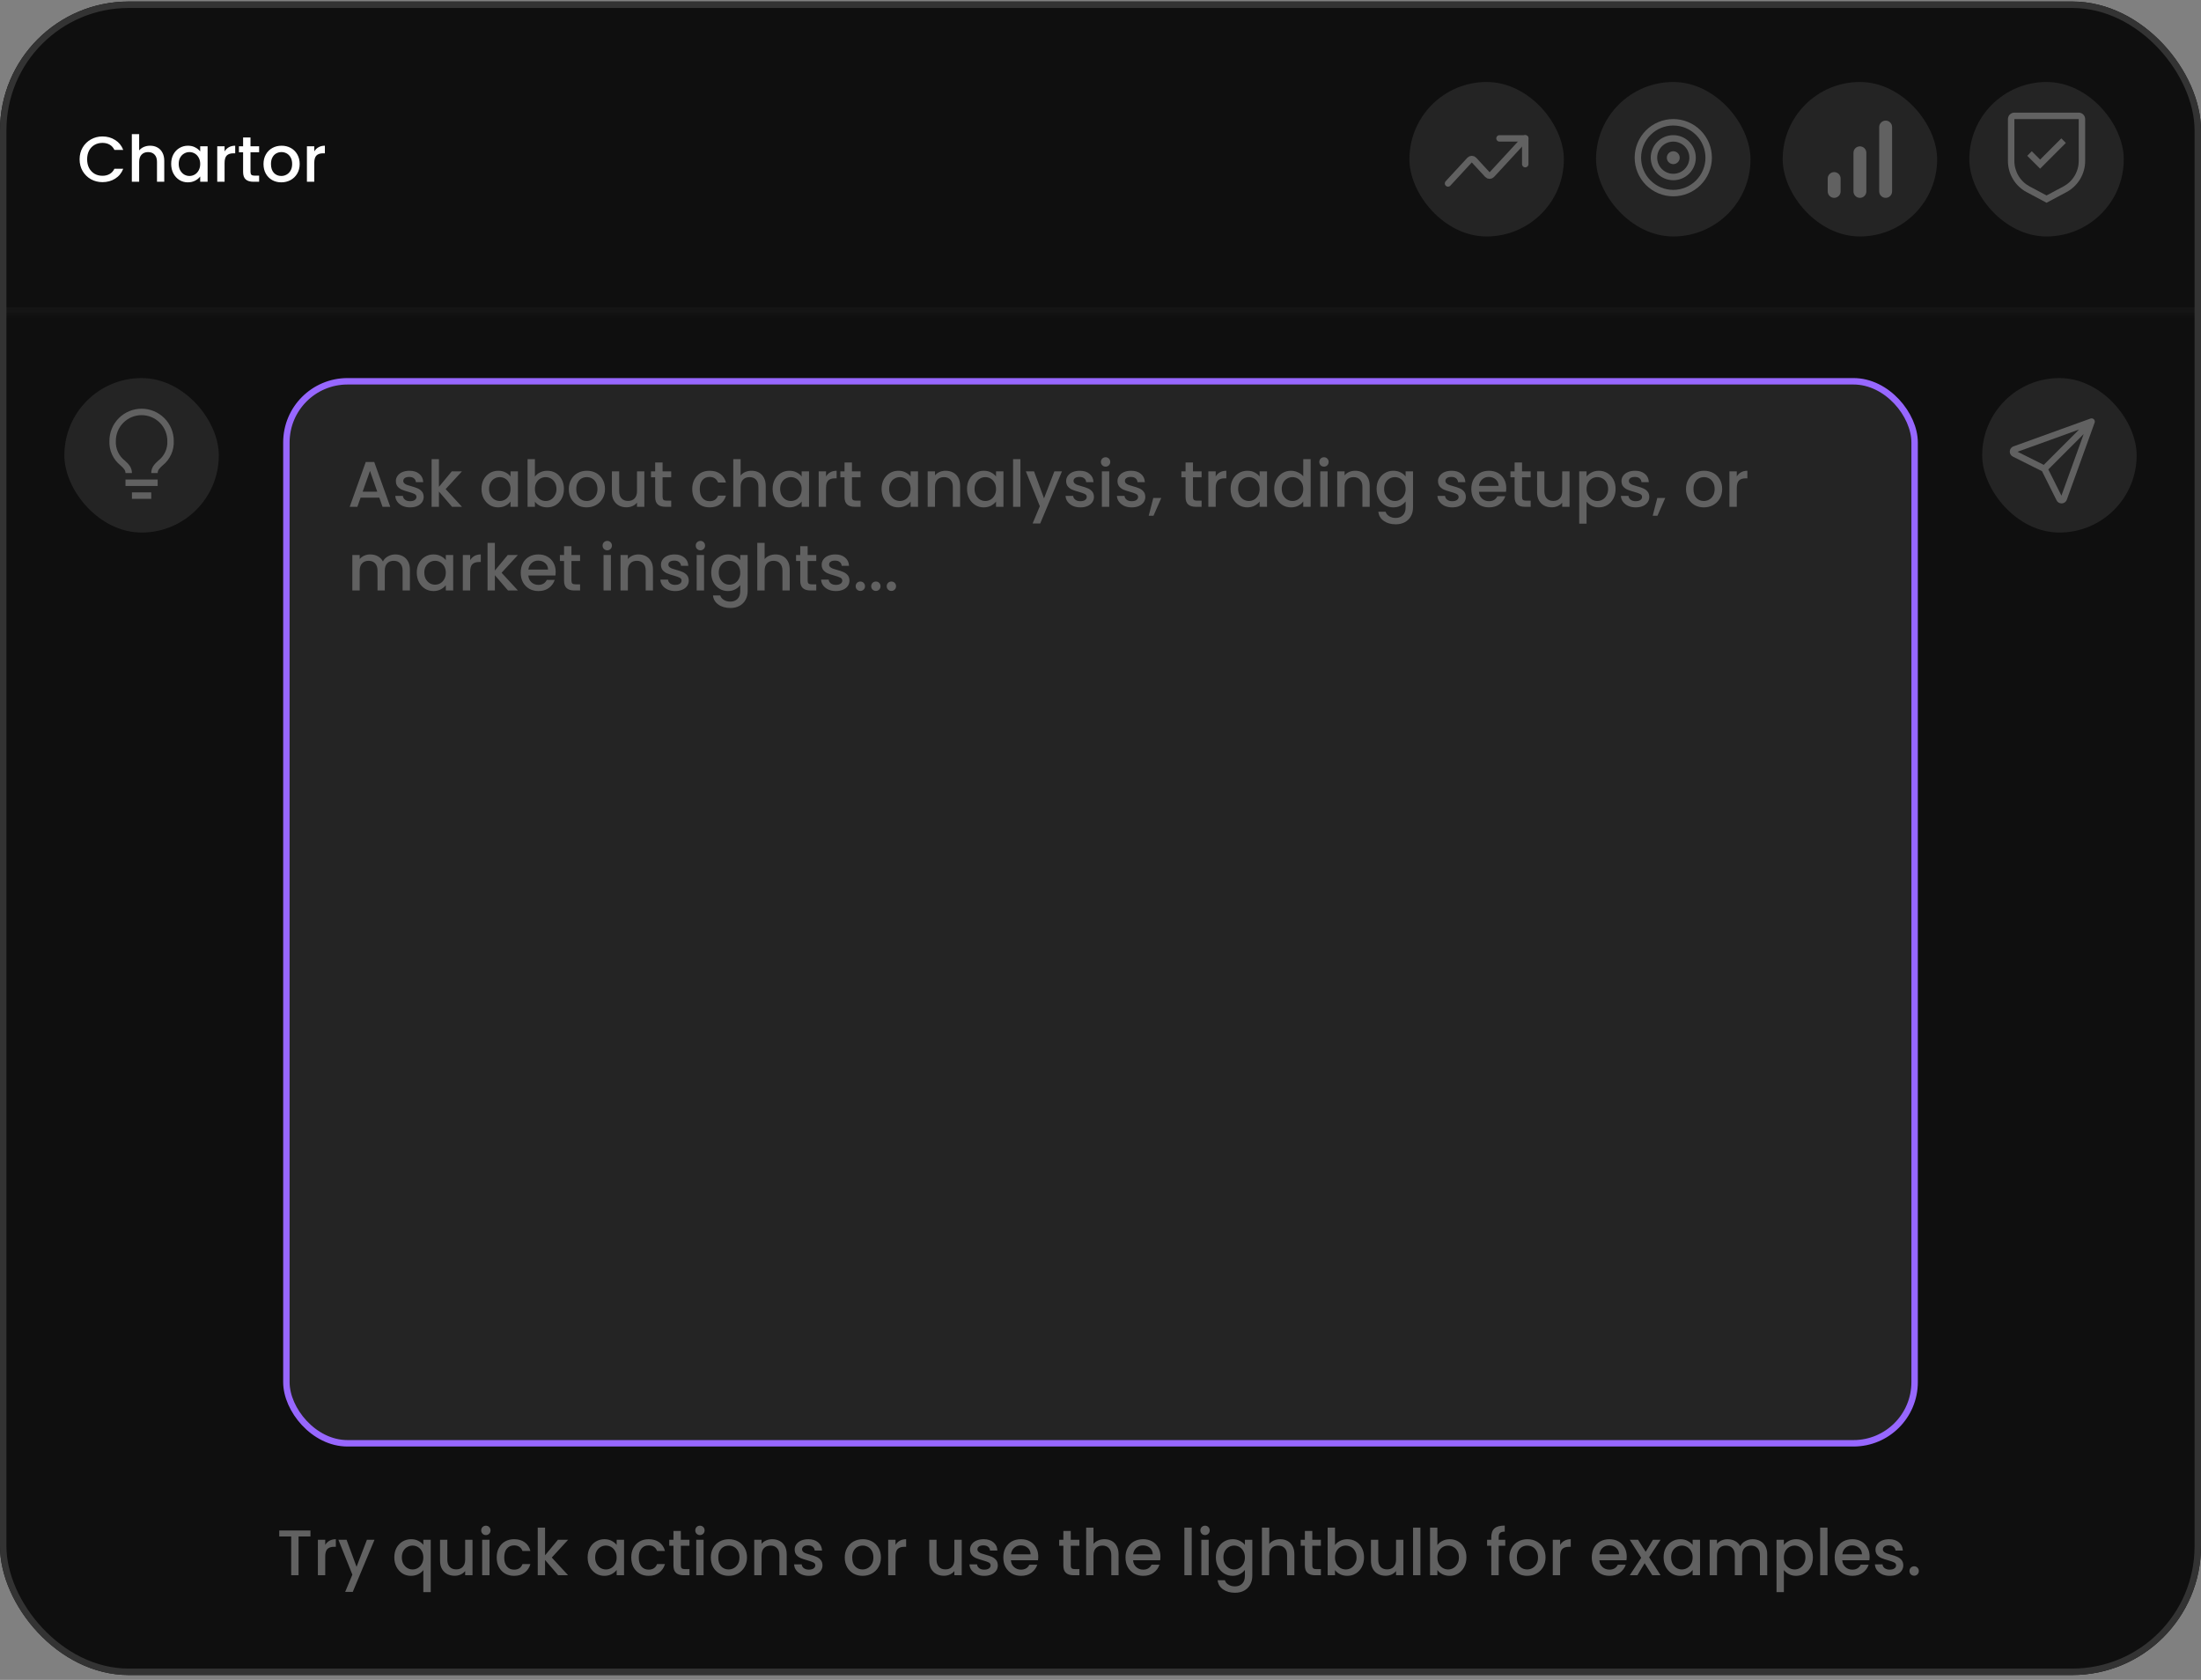 <svg width="342" height="261" viewBox="0 0 342 261" fill="none" xmlns="http://www.w3.org/2000/svg">
    <rect x="0" y="0" width="342" height="261" fill="#808080" stroke="none"/>
    <g clip-path="url(#clip0_2001_1222)">
        <rect y="0.239" width="342" height="260" rx="20" fill="#0F0F0F" />
        <mask id="path-3-inside-1_2001_1222" fill="white">
            <path d="M0 0.739H342V48.739H0V0.739Z" />
        </mask>
        <path d="M342 48.739V47.739H0V48.739V49.739H342V48.739Z" fill="#333333" fill-opacity="0.2"
            mask="url(#path-3-inside-1_2001_1222)" />
        <path
            d="M12.37 24.749C12.37 24.069 12.527 23.459 12.84 22.919C13.16 22.379 13.59 21.959 14.13 21.659C14.677 21.352 15.273 21.199 15.92 21.199C16.66 21.199 17.317 21.382 17.89 21.749C18.47 22.109 18.89 22.622 19.15 23.289H17.78C17.6 22.922 17.35 22.649 17.03 22.469C16.71 22.289 16.34 22.199 15.92 22.199C15.46 22.199 15.05 22.302 14.69 22.509C14.33 22.715 14.047 23.012 13.84 23.399C13.64 23.785 13.54 24.235 13.54 24.749C13.54 25.262 13.64 25.712 13.84 26.099C14.047 26.485 14.33 26.785 14.69 26.999C15.05 27.205 15.46 27.309 15.92 27.309C16.34 27.309 16.71 27.219 17.03 27.039C17.35 26.859 17.6 26.585 17.78 26.219H19.15C18.89 26.885 18.47 27.399 17.89 27.759C17.317 28.119 16.66 28.299 15.92 28.299C15.267 28.299 14.67 28.149 14.13 27.849C13.59 27.542 13.16 27.119 12.84 26.579C12.527 26.039 12.37 25.429 12.37 24.749ZM23.334 22.639C23.754 22.639 24.128 22.729 24.454 22.909C24.788 23.089 25.048 23.355 25.234 23.709C25.428 24.062 25.524 24.489 25.524 24.989V28.239H24.394V25.159C24.394 24.665 24.271 24.289 24.024 24.029C23.778 23.762 23.441 23.629 23.014 23.629C22.588 23.629 22.248 23.762 21.994 24.029C21.748 24.289 21.624 24.665 21.624 25.159V28.239H20.484V20.839H21.624V23.369C21.818 23.135 22.061 22.955 22.354 22.829C22.654 22.702 22.981 22.639 23.334 22.639ZM26.599 25.459C26.599 24.905 26.712 24.415 26.939 23.989C27.172 23.562 27.485 23.232 27.878 22.999C28.279 22.759 28.718 22.639 29.198 22.639C29.632 22.639 30.009 22.725 30.328 22.899C30.655 23.065 30.915 23.275 31.108 23.529V22.729H32.258V28.239H31.108V27.419C30.915 27.679 30.652 27.895 30.319 28.069C29.985 28.242 29.605 28.329 29.178 28.329C28.705 28.329 28.272 28.209 27.878 27.969C27.485 27.722 27.172 27.382 26.939 26.949C26.712 26.509 26.599 26.012 26.599 25.459ZM31.108 25.479C31.108 25.099 31.029 24.769 30.869 24.489C30.715 24.209 30.512 23.995 30.259 23.849C30.005 23.702 29.732 23.629 29.439 23.629C29.145 23.629 28.872 23.702 28.619 23.849C28.365 23.989 28.159 24.199 27.998 24.479C27.845 24.752 27.768 25.079 27.768 25.459C27.768 25.839 27.845 26.172 27.998 26.459C28.159 26.745 28.365 26.965 28.619 27.119C28.878 27.265 29.152 27.339 29.439 27.339C29.732 27.339 30.005 27.265 30.259 27.119C30.512 26.972 30.715 26.759 30.869 26.479C31.029 26.192 31.108 25.859 31.108 25.479ZM34.896 23.529C35.062 23.249 35.282 23.032 35.556 22.879C35.836 22.719 36.166 22.639 36.546 22.639V23.819H36.256C35.809 23.819 35.469 23.932 35.236 24.159C35.009 24.385 34.896 24.779 34.896 25.339V28.239H33.756V22.729H34.896V23.529ZM38.924 23.659V26.709C38.924 26.915 38.97 27.065 39.064 27.159C39.164 27.245 39.33 27.289 39.564 27.289H40.264V28.239H39.364C38.85 28.239 38.457 28.119 38.184 27.879C37.91 27.639 37.774 27.249 37.774 26.709V23.659H37.124V22.729H37.774V21.359H38.924V22.729H40.264V23.659H38.924ZM43.705 28.329C43.184 28.329 42.715 28.212 42.294 27.979C41.874 27.739 41.544 27.405 41.304 26.979C41.065 26.545 40.944 26.045 40.944 25.479C40.944 24.919 41.068 24.422 41.315 23.989C41.561 23.555 41.898 23.222 42.325 22.989C42.751 22.755 43.228 22.639 43.755 22.639C44.281 22.639 44.758 22.755 45.184 22.989C45.611 23.222 45.948 23.555 46.194 23.989C46.441 24.422 46.565 24.919 46.565 25.479C46.565 26.039 46.438 26.535 46.184 26.969C45.931 27.402 45.584 27.739 45.145 27.979C44.711 28.212 44.231 28.329 43.705 28.329ZM43.705 27.339C43.998 27.339 44.271 27.269 44.525 27.129C44.785 26.989 44.995 26.779 45.154 26.499C45.315 26.219 45.395 25.879 45.395 25.479C45.395 25.079 45.318 24.742 45.164 24.469C45.011 24.189 44.808 23.979 44.554 23.839C44.301 23.699 44.028 23.629 43.734 23.629C43.441 23.629 43.168 23.699 42.914 23.839C42.668 23.979 42.471 24.189 42.325 24.469C42.178 24.742 42.105 25.079 42.105 25.479C42.105 26.072 42.255 26.532 42.554 26.859C42.861 27.179 43.245 27.339 43.705 27.339ZM48.831 23.529C48.998 23.249 49.218 23.032 49.491 22.879C49.771 22.719 50.101 22.639 50.481 22.639V23.819H50.191C49.745 23.819 49.405 23.932 49.171 24.159C48.945 24.385 48.831 24.779 48.831 25.339V28.239H47.691V22.729H48.831V23.529Z"
            fill="white" />
        <rect x="219" y="12.739" width="24" height="24" rx="12" fill="#242424" />
        <path d="M233 21.5H237V25.5" stroke="#616161" stroke-linecap="round" stroke-linejoin="round" />
        <path
            d="M237 21.5L231.785 27.15C231.698 27.242 231.582 27.293 231.462 27.293C231.341 27.293 231.225 27.242 231.138 27.15L229.015 24.85C228.929 24.758 228.813 24.707 228.692 24.707C228.571 24.707 228.456 24.758 228.369 24.85L225 28.5"
            stroke="#616161" stroke-linecap="round" stroke-linejoin="round" />
        <rect x="248" y="12.739" width="24" height="24" rx="12" fill="#242424" />
        <path
            d="M260 25.5C260.265 25.5 260.52 25.395 260.707 25.207C260.895 25.02 261 24.765 261 24.5C261 24.235 260.895 23.98 260.707 23.793C260.52 23.605 260.265 23.5 260 23.5C259.735 23.5 259.48 23.605 259.293 23.793C259.105 23.98 259 24.235 259 24.5C259 24.765 259.105 25.02 259.293 25.207C259.48 25.395 259.735 25.5 260 25.5ZM256.5 24.5C256.5 23.572 256.869 22.681 257.525 22.025C258.182 21.369 259.072 21 260 21C260.928 21 261.818 21.369 262.475 22.025C263.131 22.681 263.5 23.572 263.5 24.5C263.5 25.428 263.131 26.319 262.475 26.975C261.818 27.631 260.928 28 260 28C259.072 28 258.182 27.631 257.525 26.975C256.869 26.319 256.5 25.428 256.5 24.5ZM260 22C259.337 22 258.701 22.263 258.232 22.732C257.763 23.201 257.5 23.837 257.5 24.5C257.5 25.163 257.763 25.799 258.232 26.268C258.701 26.737 259.337 27 260 27C260.663 27 261.299 26.737 261.768 26.268C262.237 25.799 262.5 25.163 262.5 24.5C262.5 23.837 262.237 23.201 261.768 22.732C261.299 22.263 260.663 22 260 22ZM254 24.5C254 22.909 254.632 21.382 255.758 20.257C256.883 19.132 258.409 18.5 260 18.5C261.592 18.5 263.118 19.132 264.243 20.257C265.369 21.382 266.001 22.909 266.001 24.5C266.001 26.091 265.369 27.618 264.243 28.743C263.118 29.868 261.592 30.5 260 30.5C258.409 30.5 256.883 29.868 255.758 28.743C254.632 27.618 254 26.091 254 24.5ZM260 19.5C258.674 19.5 257.402 20.027 256.464 20.965C255.526 21.902 255 23.174 255 24.5C255 25.827 255.526 27.099 256.464 28.036C257.402 28.974 258.674 29.501 260 29.501C261.326 29.501 262.598 28.974 263.536 28.036C264.474 27.099 265 25.827 265 24.5C265 23.174 264.474 21.902 263.536 20.965C262.598 20.027 261.326 19.5 260 19.5Z"
            fill="#616161" />
        <rect x="277" y="12.739" width="24" height="24" rx="12" fill="#242424" />
        <path
            d="M292 19.739C292 19.474 292.105 19.219 292.293 19.032C292.48 18.844 292.735 18.739 293 18.739C293.265 18.739 293.52 18.844 293.707 19.032C293.895 19.219 294 19.474 294 19.739V29.739C294 30.004 293.895 30.258 293.707 30.446C293.52 30.633 293.265 30.739 293 30.739C292.735 30.739 292.48 30.633 292.293 30.446C292.105 30.258 292 30.004 292 29.739V19.739ZM284 27.739C284 27.474 284.105 27.219 284.293 27.032C284.48 26.844 284.735 26.739 285 26.739C285.265 26.739 285.52 26.844 285.707 27.032C285.895 27.219 286 27.474 286 27.739V29.739C286 30.004 285.895 30.258 285.707 30.446C285.52 30.633 285.265 30.739 285 30.739C284.735 30.739 284.48 30.633 284.293 30.446C284.105 30.258 284 30.004 284 29.739V27.739ZM289 22.739C288.735 22.739 288.48 22.844 288.293 23.032C288.105 23.219 288 23.474 288 23.739V29.739C288 30.004 288.105 30.258 288.293 30.446C288.48 30.633 288.735 30.739 289 30.739C289.265 30.739 289.52 30.633 289.707 30.446C289.895 30.258 290 30.004 290 29.739V23.739C290 23.474 289.895 23.219 289.707 23.032C289.52 22.844 289.265 22.739 289 22.739Z"
            fill="#616161" />
        <rect x="306" y="12.739" width="24" height="24" rx="12" fill="#242424" />
        <path d="M317 24.795L315.705 23.5L315 24.205L317 26.205L321 22.205L320.295 21.5L317 24.795Z" fill="#616161" />
        <path
            d="M318 31.5L314.912 29.854C314.032 29.385 313.295 28.686 312.782 27.831C312.269 26.976 311.999 25.997 312 25V18.5C312 18.235 312.105 17.98 312.293 17.793C312.48 17.605 312.735 17.5 313 17.5H323C323.265 17.5 323.52 17.605 323.707 17.793C323.895 17.98 324 18.235 324 18.5V25C324.001 25.997 323.731 26.976 323.218 27.831C322.705 28.686 321.968 29.385 321.088 29.854L318 31.5ZM313 18.5V25C312.999 25.816 313.221 26.616 313.641 27.316C314.061 28.016 314.663 28.588 315.383 28.971L318 30.366L320.617 28.971C321.337 28.588 321.94 28.016 322.359 27.316C322.779 26.617 323.001 25.816 323 25V18.5H313Z"
            fill="#616161" />
        <rect x="10" y="58.739" width="24" height="24" rx="12" fill="#242424" />
        <path
            d="M19.5 74.5H24.5V75.5H19.5V74.5ZM20.5 76.5H23.5V77.5H20.5V76.5ZM22 63.5C20.674 63.5 19.402 64.027 18.465 64.965C17.527 65.902 17 67.174 17 68.5C16.966 69.227 17.105 69.951 17.406 70.613C17.707 71.276 18.161 71.857 18.73 72.31C19.23 72.775 19.5 73.04 19.5 73.5H20.5C20.5 72.58 19.945 72.065 19.405 71.57C18.938 71.212 18.565 70.745 18.32 70.21C18.075 69.675 17.965 69.088 18 68.5C18 67.439 18.421 66.422 19.172 65.672C19.922 64.921 20.939 64.5 22 64.5C23.061 64.5 24.078 64.921 24.828 65.672C25.579 66.422 26 67.439 26 68.5C26.034 69.088 25.923 69.675 25.677 70.211C25.432 70.746 25.058 71.213 24.59 71.57C24.055 72.07 23.5 72.57 23.5 73.5H24.5C24.5 73.04 24.765 72.775 25.27 72.305C25.839 71.853 26.293 71.272 26.593 70.611C26.894 69.949 27.033 69.226 27 68.5C27 67.843 26.871 67.193 26.619 66.587C26.368 65.98 26 65.429 25.535 64.965C25.071 64.5 24.52 64.132 23.913 63.881C23.307 63.629 22.657 63.5 22 63.5Z"
            fill="#616161" />
        <rect x="44.5" y="59.239" width="253" height="165" rx="9.5" fill="#242424" />
        <rect x="44.5" y="59.239" width="253" height="165" rx="9.5" stroke="#9767FF" />
        <path
            d="M58.94 77.319H56.03L55.53 78.739H54.34L56.83 71.779H58.15L60.64 78.739H59.44L58.94 77.319ZM58.62 76.389L57.49 73.159L56.35 76.389H58.62ZM63.723 78.829C63.289 78.829 62.899 78.752 62.553 78.599C62.213 78.439 61.943 78.225 61.743 77.959C61.543 77.685 61.436 77.382 61.423 77.049H62.603C62.623 77.282 62.733 77.479 62.933 77.639C63.139 77.792 63.396 77.869 63.703 77.869C64.023 77.869 64.269 77.809 64.443 77.689C64.623 77.562 64.713 77.402 64.713 77.209C64.713 77.002 64.613 76.849 64.413 76.749C64.219 76.649 63.909 76.539 63.483 76.419C63.069 76.305 62.733 76.195 62.473 76.089C62.213 75.982 61.986 75.819 61.793 75.599C61.606 75.379 61.513 75.089 61.513 74.729C61.513 74.435 61.599 74.169 61.773 73.929C61.946 73.682 62.193 73.489 62.513 73.349C62.839 73.209 63.213 73.139 63.633 73.139C64.259 73.139 64.763 73.299 65.143 73.619C65.529 73.932 65.736 74.362 65.763 74.909H64.623C64.603 74.662 64.503 74.465 64.323 74.319C64.143 74.172 63.899 74.099 63.593 74.099C63.293 74.099 63.063 74.155 62.903 74.269C62.743 74.382 62.663 74.532 62.663 74.719C62.663 74.865 62.716 74.989 62.823 75.089C62.929 75.189 63.059 75.269 63.213 75.329C63.366 75.382 63.593 75.452 63.893 75.539C64.293 75.645 64.619 75.755 64.873 75.869C65.133 75.975 65.356 76.135 65.543 76.349C65.729 76.562 65.826 76.845 65.833 77.199C65.833 77.512 65.746 77.792 65.573 78.039C65.399 78.285 65.153 78.479 64.833 78.619C64.519 78.759 64.149 78.829 63.723 78.829ZM69.245 75.989L71.784 78.739H70.245L68.204 76.369V78.739H67.064V71.339H68.204V75.639L70.204 73.229H71.784L69.245 75.989ZM74.819 75.959C74.819 75.405 74.933 74.915 75.159 74.489C75.393 74.062 75.706 73.732 76.099 73.499C76.499 73.259 76.939 73.139 77.419 73.139C77.853 73.139 78.229 73.225 78.549 73.399C78.876 73.565 79.136 73.775 79.329 74.029V73.229H80.479V78.739H79.329V77.919C79.136 78.179 78.873 78.395 78.539 78.569C78.206 78.742 77.826 78.829 77.399 78.829C76.926 78.829 76.493 78.709 76.099 78.469C75.706 78.222 75.393 77.882 75.159 77.449C74.933 77.009 74.819 76.512 74.819 75.959ZM79.329 75.979C79.329 75.599 79.249 75.269 79.089 74.989C78.936 74.709 78.733 74.495 78.479 74.349C78.226 74.202 77.953 74.129 77.659 74.129C77.366 74.129 77.093 74.202 76.839 74.349C76.586 74.489 76.379 74.699 76.219 74.979C76.066 75.252 75.989 75.579 75.989 75.959C75.989 76.339 76.066 76.672 76.219 76.959C76.379 77.245 76.586 77.465 76.839 77.619C77.099 77.765 77.373 77.839 77.659 77.839C77.953 77.839 78.226 77.765 78.479 77.619C78.733 77.472 78.936 77.259 79.089 76.979C79.249 76.692 79.329 76.359 79.329 75.979ZM83.117 74.049C83.31 73.782 83.573 73.565 83.907 73.399C84.247 73.225 84.623 73.139 85.037 73.139C85.523 73.139 85.963 73.255 86.357 73.489C86.75 73.722 87.06 74.055 87.287 74.489C87.513 74.915 87.627 75.405 87.627 75.959C87.627 76.512 87.513 77.009 87.287 77.449C87.06 77.882 86.747 78.222 86.347 78.469C85.953 78.709 85.517 78.829 85.037 78.829C84.61 78.829 84.23 78.745 83.897 78.579C83.57 78.412 83.31 78.199 83.117 77.939V78.739H81.977V71.339H83.117V74.049ZM86.467 75.959C86.467 75.579 86.387 75.252 86.227 74.979C86.073 74.699 85.867 74.489 85.607 74.349C85.353 74.202 85.08 74.129 84.787 74.129C84.5 74.129 84.227 74.202 83.967 74.349C83.713 74.495 83.507 74.709 83.347 74.989C83.193 75.269 83.117 75.599 83.117 75.979C83.117 76.359 83.193 76.692 83.347 76.979C83.507 77.259 83.713 77.472 83.967 77.619C84.227 77.765 84.5 77.839 84.787 77.839C85.08 77.839 85.353 77.765 85.607 77.619C85.867 77.465 86.073 77.245 86.227 76.959C86.387 76.672 86.467 76.339 86.467 75.959ZM91.144 78.829C90.624 78.829 90.154 78.712 89.734 78.479C89.314 78.239 88.984 77.905 88.744 77.479C88.504 77.045 88.384 76.545 88.384 75.979C88.384 75.419 88.507 74.922 88.754 74.489C89.001 74.055 89.337 73.722 89.764 73.489C90.191 73.255 90.667 73.139 91.194 73.139C91.721 73.139 92.197 73.255 92.624 73.489C93.051 73.722 93.387 74.055 93.634 74.489C93.881 74.922 94.004 75.419 94.004 75.979C94.004 76.539 93.877 77.035 93.624 77.469C93.371 77.902 93.024 78.239 92.584 78.479C92.151 78.712 91.671 78.829 91.144 78.829ZM91.144 77.839C91.437 77.839 91.711 77.769 91.964 77.629C92.224 77.489 92.434 77.279 92.594 76.999C92.754 76.719 92.834 76.379 92.834 75.979C92.834 75.579 92.757 75.242 92.604 74.969C92.451 74.689 92.247 74.479 91.994 74.339C91.741 74.199 91.467 74.129 91.174 74.129C90.881 74.129 90.607 74.199 90.354 74.339C90.107 74.479 89.911 74.689 89.764 74.969C89.617 75.242 89.544 75.579 89.544 75.979C89.544 76.572 89.694 77.032 89.994 77.359C90.301 77.679 90.684 77.839 91.144 77.839ZM100.121 73.229V78.739H98.981V78.089C98.801 78.315 98.564 78.495 98.271 78.629C97.984 78.755 97.677 78.819 97.351 78.819C96.918 78.819 96.528 78.729 96.181 78.549C95.841 78.369 95.571 78.102 95.371 77.749C95.177 77.395 95.081 76.969 95.081 76.469V73.229H96.211V76.299C96.211 76.792 96.334 77.172 96.581 77.439C96.828 77.699 97.164 77.829 97.591 77.829C98.017 77.829 98.354 77.699 98.601 77.439C98.854 77.172 98.981 76.792 98.981 76.299V73.229H100.121ZM102.955 74.159V77.209C102.955 77.415 103.002 77.565 103.095 77.659C103.195 77.745 103.362 77.789 103.595 77.789H104.295V78.739H103.395C102.882 78.739 102.488 78.619 102.215 78.379C101.942 78.139 101.805 77.749 101.805 77.209V74.159H101.155V73.229H101.805V71.859H102.955V73.229H104.295V74.159H102.955ZM107.563 75.979C107.563 75.412 107.677 74.915 107.903 74.489C108.137 74.055 108.457 73.722 108.863 73.489C109.27 73.255 109.737 73.139 110.263 73.139C110.93 73.139 111.48 73.299 111.913 73.619C112.353 73.932 112.65 74.382 112.803 74.969H111.573C111.473 74.695 111.313 74.482 111.093 74.329C110.873 74.175 110.597 74.099 110.263 74.099C109.797 74.099 109.423 74.265 109.143 74.599C108.87 74.925 108.733 75.385 108.733 75.979C108.733 76.572 108.87 77.035 109.143 77.369C109.423 77.702 109.797 77.869 110.263 77.869C110.923 77.869 111.36 77.579 111.573 76.999H112.803C112.643 77.559 112.343 78.005 111.903 78.339C111.463 78.665 110.917 78.829 110.263 78.829C109.737 78.829 109.27 78.712 108.863 78.479C108.457 78.239 108.137 77.905 107.903 77.479C107.677 77.045 107.563 76.545 107.563 75.979ZM116.789 73.139C117.209 73.139 117.583 73.229 117.909 73.409C118.243 73.589 118.503 73.855 118.689 74.209C118.883 74.562 118.979 74.989 118.979 75.489V78.739H117.849V75.659C117.849 75.165 117.726 74.789 117.479 74.529C117.233 74.262 116.896 74.129 116.469 74.129C116.043 74.129 115.703 74.262 115.449 74.529C115.203 74.789 115.079 75.165 115.079 75.659V78.739H113.939V71.339H115.079V73.869C115.273 73.635 115.516 73.455 115.809 73.329C116.109 73.202 116.436 73.139 116.789 73.139ZM120.054 75.959C120.054 75.405 120.167 74.915 120.394 74.489C120.627 74.062 120.94 73.732 121.334 73.499C121.734 73.259 122.174 73.139 122.654 73.139C123.087 73.139 123.464 73.225 123.784 73.399C124.11 73.565 124.37 73.775 124.564 74.029V73.229H125.714V78.739H124.564V77.919C124.37 78.179 124.107 78.395 123.774 78.569C123.44 78.742 123.06 78.829 122.634 78.829C122.16 78.829 121.727 78.709 121.334 78.469C120.94 78.222 120.627 77.882 120.394 77.449C120.167 77.009 120.054 76.512 120.054 75.959ZM124.564 75.979C124.564 75.599 124.484 75.269 124.324 74.989C124.17 74.709 123.967 74.495 123.714 74.349C123.46 74.202 123.187 74.129 122.894 74.129C122.6 74.129 122.327 74.202 122.074 74.349C121.82 74.489 121.614 74.699 121.454 74.979C121.3 75.252 121.224 75.579 121.224 75.959C121.224 76.339 121.3 76.672 121.454 76.959C121.614 77.245 121.82 77.465 122.074 77.619C122.334 77.765 122.607 77.839 122.894 77.839C123.187 77.839 123.46 77.765 123.714 77.619C123.967 77.472 124.17 77.259 124.324 76.979C124.484 76.692 124.564 76.359 124.564 75.979ZM128.351 74.029C128.518 73.749 128.738 73.532 129.011 73.379C129.291 73.219 129.621 73.139 130.001 73.139V74.319H129.711C129.264 74.319 128.924 74.432 128.691 74.659C128.464 74.885 128.351 75.279 128.351 75.839V78.739H127.211V73.229H128.351V74.029ZM132.379 74.159V77.209C132.379 77.415 132.425 77.565 132.519 77.659C132.619 77.745 132.785 77.789 133.019 77.789H133.719V78.739H132.819C132.305 78.739 131.912 78.619 131.639 78.379C131.365 78.139 131.229 77.749 131.229 77.209V74.159H130.579V73.229H131.229V71.859H132.379V73.229H133.719V74.159H132.379ZM136.987 75.959C136.987 75.405 137.101 74.915 137.327 74.489C137.561 74.062 137.874 73.732 138.267 73.499C138.667 73.259 139.107 73.139 139.587 73.139C140.021 73.139 140.397 73.225 140.717 73.399C141.044 73.565 141.304 73.775 141.497 74.029V73.229H142.647V78.739H141.497V77.919C141.304 78.179 141.041 78.395 140.707 78.569C140.374 78.742 139.994 78.829 139.567 78.829C139.094 78.829 138.661 78.709 138.267 78.469C137.874 78.222 137.561 77.882 137.327 77.449C137.101 77.009 136.987 76.512 136.987 75.959ZM141.497 75.979C141.497 75.599 141.417 75.269 141.257 74.989C141.104 74.709 140.901 74.495 140.647 74.349C140.394 74.202 140.121 74.129 139.827 74.129C139.534 74.129 139.261 74.202 139.007 74.349C138.754 74.489 138.547 74.699 138.387 74.979C138.234 75.252 138.157 75.579 138.157 75.959C138.157 76.339 138.234 76.672 138.387 76.959C138.547 77.245 138.754 77.465 139.007 77.619C139.267 77.765 139.541 77.839 139.827 77.839C140.121 77.839 140.394 77.765 140.647 77.619C140.901 77.472 141.104 77.259 141.257 76.979C141.417 76.692 141.497 76.359 141.497 75.979ZM146.925 73.139C147.358 73.139 147.745 73.229 148.085 73.409C148.431 73.589 148.701 73.855 148.895 74.209C149.088 74.562 149.185 74.989 149.185 75.489V78.739H148.055V75.659C148.055 75.165 147.931 74.789 147.685 74.529C147.438 74.262 147.101 74.129 146.675 74.129C146.248 74.129 145.908 74.262 145.655 74.529C145.408 74.789 145.285 75.165 145.285 75.659V78.739H144.145V73.229H145.285V73.859C145.471 73.632 145.708 73.455 145.995 73.329C146.288 73.202 146.598 73.139 146.925 73.139ZM150.259 75.959C150.259 75.405 150.372 74.915 150.599 74.489C150.832 74.062 151.145 73.732 151.539 73.499C151.939 73.259 152.379 73.139 152.859 73.139C153.292 73.139 153.669 73.225 153.989 73.399C154.315 73.565 154.575 73.775 154.769 74.029V73.229H155.919V78.739H154.769V77.919C154.575 78.179 154.312 78.395 153.979 78.569C153.645 78.742 153.265 78.829 152.839 78.829C152.365 78.829 151.932 78.709 151.539 78.469C151.145 78.222 150.832 77.882 150.599 77.449C150.372 77.009 150.259 76.512 150.259 75.959ZM154.769 75.979C154.769 75.599 154.689 75.269 154.529 74.989C154.375 74.709 154.172 74.495 153.919 74.349C153.665 74.202 153.392 74.129 153.099 74.129C152.805 74.129 152.532 74.202 152.279 74.349C152.025 74.489 151.819 74.699 151.659 74.979C151.505 75.252 151.429 75.579 151.429 75.959C151.429 76.339 151.505 76.672 151.659 76.959C151.819 77.245 152.025 77.465 152.279 77.619C152.539 77.765 152.812 77.839 153.099 77.839C153.392 77.839 153.665 77.765 153.919 77.619C154.172 77.472 154.375 77.259 154.529 76.979C154.689 76.692 154.769 76.359 154.769 75.979ZM158.556 71.339V78.739H157.416V71.339H158.556ZM165.013 73.229L161.633 81.329H160.453L161.573 78.649L159.403 73.229H160.673L162.223 77.429L163.833 73.229H165.013ZM167.873 78.829C167.44 78.829 167.05 78.752 166.703 78.599C166.363 78.439 166.093 78.225 165.893 77.959C165.693 77.685 165.586 77.382 165.573 77.049H166.753C166.773 77.282 166.883 77.479 167.083 77.639C167.29 77.792 167.546 77.869 167.853 77.869C168.173 77.869 168.42 77.809 168.593 77.689C168.773 77.562 168.863 77.402 168.863 77.209C168.863 77.002 168.763 76.849 168.563 76.749C168.37 76.649 168.06 76.539 167.633 76.419C167.22 76.305 166.883 76.195 166.623 76.089C166.363 75.982 166.136 75.819 165.943 75.599C165.756 75.379 165.663 75.089 165.663 74.729C165.663 74.435 165.75 74.169 165.923 73.929C166.096 73.682 166.343 73.489 166.663 73.349C166.99 73.209 167.363 73.139 167.783 73.139C168.41 73.139 168.913 73.299 169.293 73.619C169.68 73.932 169.886 74.362 169.913 74.909H168.773C168.753 74.662 168.653 74.465 168.473 74.319C168.293 74.172 168.05 74.099 167.743 74.099C167.443 74.099 167.213 74.155 167.053 74.269C166.893 74.382 166.813 74.532 166.813 74.719C166.813 74.865 166.866 74.989 166.973 75.089C167.08 75.189 167.21 75.269 167.363 75.329C167.516 75.382 167.743 75.452 168.043 75.539C168.443 75.645 168.77 75.755 169.023 75.869C169.283 75.975 169.506 76.135 169.693 76.349C169.88 76.562 169.976 76.845 169.983 77.199C169.983 77.512 169.896 77.792 169.723 78.039C169.55 78.285 169.303 78.479 168.983 78.619C168.67 78.759 168.3 78.829 167.873 78.829ZM171.795 72.499C171.588 72.499 171.415 72.429 171.275 72.289C171.135 72.149 171.065 71.975 171.065 71.769C171.065 71.562 171.135 71.389 171.275 71.249C171.415 71.109 171.588 71.039 171.795 71.039C171.995 71.039 172.165 71.109 172.305 71.249C172.445 71.389 172.515 71.562 172.515 71.769C172.515 71.975 172.445 72.149 172.305 72.289C172.165 72.429 171.995 72.499 171.795 72.499ZM172.355 73.229V78.739H171.215V73.229H172.355ZM175.852 78.829C175.418 78.829 175.028 78.752 174.682 78.599C174.342 78.439 174.072 78.225 173.872 77.959C173.672 77.685 173.565 77.382 173.552 77.049H174.732C174.752 77.282 174.862 77.479 175.062 77.639C175.268 77.792 175.525 77.869 175.832 77.869C176.152 77.869 176.398 77.809 176.572 77.689C176.752 77.562 176.842 77.402 176.842 77.209C176.842 77.002 176.742 76.849 176.542 76.749C176.348 76.649 176.038 76.539 175.612 76.419C175.198 76.305 174.862 76.195 174.602 76.089C174.342 75.982 174.115 75.819 173.922 75.599C173.735 75.379 173.642 75.089 173.642 74.729C173.642 74.435 173.728 74.169 173.902 73.929C174.075 73.682 174.322 73.489 174.642 73.349C174.968 73.209 175.342 73.139 175.762 73.139C176.388 73.139 176.892 73.299 177.272 73.619C177.658 73.932 177.865 74.362 177.892 74.909H176.752C176.732 74.662 176.632 74.465 176.452 74.319C176.272 74.172 176.028 74.099 175.722 74.099C175.422 74.099 175.192 74.155 175.032 74.269C174.872 74.382 174.792 74.532 174.792 74.719C174.792 74.865 174.845 74.989 174.952 75.089C175.058 75.189 175.188 75.269 175.342 75.329C175.495 75.382 175.722 75.452 176.022 75.539C176.422 75.645 176.748 75.755 177.002 75.869C177.262 75.975 177.485 76.135 177.672 76.349C177.858 76.562 177.955 76.845 177.962 77.199C177.962 77.512 177.875 77.792 177.702 78.039C177.528 78.285 177.282 78.479 176.962 78.619C176.648 78.759 176.278 78.829 175.852 78.829ZM180.443 77.369L179.233 80.129H178.493L179.203 77.369H180.443ZM185.367 74.159V77.209C185.367 77.415 185.414 77.565 185.507 77.659C185.607 77.745 185.774 77.789 186.007 77.789H186.707V78.739H185.807C185.294 78.739 184.9 78.619 184.627 78.379C184.354 78.139 184.217 77.749 184.217 77.209V74.159H183.567V73.229H184.217V71.859H185.367V73.229H186.707V74.159H185.367ZM188.898 74.029C189.064 73.749 189.284 73.532 189.558 73.379C189.838 73.219 190.168 73.139 190.548 73.139V74.319H190.258C189.811 74.319 189.471 74.432 189.238 74.659C189.011 74.885 188.898 75.279 188.898 75.839V78.739H187.758V73.229H188.898V74.029ZM191.216 75.959C191.216 75.405 191.329 74.915 191.556 74.489C191.789 74.062 192.102 73.732 192.496 73.499C192.896 73.259 193.336 73.139 193.816 73.139C194.249 73.139 194.626 73.225 194.946 73.399C195.272 73.565 195.532 73.775 195.726 74.029V73.229H196.876V78.739H195.726V77.919C195.532 78.179 195.269 78.395 194.936 78.569C194.602 78.742 194.222 78.829 193.796 78.829C193.322 78.829 192.889 78.709 192.496 78.469C192.102 78.222 191.789 77.882 191.556 77.449C191.329 77.009 191.216 76.512 191.216 75.959ZM195.726 75.979C195.726 75.599 195.646 75.269 195.486 74.989C195.332 74.709 195.129 74.495 194.876 74.349C194.622 74.202 194.349 74.129 194.056 74.129C193.762 74.129 193.489 74.202 193.236 74.349C192.982 74.489 192.776 74.699 192.616 74.979C192.462 75.252 192.386 75.579 192.386 75.959C192.386 76.339 192.462 76.672 192.616 76.959C192.776 77.245 192.982 77.465 193.236 77.619C193.496 77.765 193.769 77.839 194.056 77.839C194.349 77.839 194.622 77.765 194.876 77.619C195.129 77.472 195.332 77.259 195.486 76.979C195.646 76.692 195.726 76.359 195.726 75.979ZM197.993 75.959C197.993 75.405 198.106 74.915 198.333 74.489C198.566 74.062 198.88 73.732 199.273 73.499C199.673 73.259 200.116 73.139 200.603 73.139C200.963 73.139 201.316 73.219 201.663 73.379C202.016 73.532 202.296 73.739 202.503 73.999V71.339H203.653V78.739H202.503V77.909C202.316 78.175 202.056 78.395 201.723 78.569C201.396 78.742 201.02 78.829 200.593 78.829C200.113 78.829 199.673 78.709 199.273 78.469C198.88 78.222 198.566 77.882 198.333 77.449C198.106 77.009 197.993 76.512 197.993 75.959ZM202.503 75.979C202.503 75.599 202.423 75.269 202.263 74.989C202.11 74.709 201.906 74.495 201.653 74.349C201.4 74.202 201.126 74.129 200.833 74.129C200.54 74.129 200.266 74.202 200.013 74.349C199.76 74.489 199.553 74.699 199.393 74.979C199.24 75.252 199.163 75.579 199.163 75.959C199.163 76.339 199.24 76.672 199.393 76.959C199.553 77.245 199.76 77.465 200.013 77.619C200.273 77.765 200.546 77.839 200.833 77.839C201.126 77.839 201.4 77.765 201.653 77.619C201.906 77.472 202.11 77.259 202.263 76.979C202.423 76.692 202.503 76.359 202.503 75.979ZM205.73 72.499C205.524 72.499 205.35 72.429 205.21 72.289C205.07 72.149 205 71.975 205 71.769C205 71.562 205.07 71.389 205.21 71.249C205.35 71.109 205.524 71.039 205.73 71.039C205.93 71.039 206.1 71.109 206.24 71.249C206.38 71.389 206.45 71.562 206.45 71.769C206.45 71.975 206.38 72.149 206.24 72.289C206.1 72.429 205.93 72.499 205.73 72.499ZM206.29 73.229V78.739H205.15V73.229H206.29ZM210.567 73.139C211 73.139 211.387 73.229 211.727 73.409C212.074 73.589 212.344 73.855 212.537 74.209C212.73 74.562 212.827 74.989 212.827 75.489V78.739H211.697V75.659C211.697 75.165 211.574 74.789 211.327 74.529C211.08 74.262 210.744 74.129 210.317 74.129C209.89 74.129 209.55 74.262 209.297 74.529C209.05 74.789 208.927 75.165 208.927 75.659V78.739H207.787V73.229H208.927V73.859C209.114 73.632 209.35 73.455 209.637 73.329C209.93 73.202 210.24 73.139 210.567 73.139ZM216.501 73.139C216.928 73.139 217.305 73.225 217.631 73.399C217.965 73.565 218.225 73.775 218.411 74.029V73.229H219.561V78.829C219.561 79.335 219.455 79.785 219.241 80.179C219.028 80.579 218.718 80.892 218.311 81.119C217.911 81.345 217.431 81.459 216.871 81.459C216.125 81.459 215.505 81.282 215.011 80.929C214.518 80.582 214.238 80.109 214.171 79.509H215.301C215.388 79.795 215.571 80.025 215.851 80.199C216.138 80.379 216.478 80.469 216.871 80.469C217.331 80.469 217.701 80.329 217.981 80.049C218.268 79.769 218.411 79.362 218.411 78.829V77.909C218.218 78.169 217.955 78.389 217.621 78.569C217.295 78.742 216.921 78.829 216.501 78.829C216.021 78.829 215.581 78.709 215.181 78.469C214.788 78.222 214.475 77.882 214.241 77.449C214.015 77.009 213.901 76.512 213.901 75.959C213.901 75.405 214.015 74.915 214.241 74.489C214.475 74.062 214.788 73.732 215.181 73.499C215.581 73.259 216.021 73.139 216.501 73.139ZM218.411 75.979C218.411 75.599 218.331 75.269 218.171 74.989C218.018 74.709 217.815 74.495 217.561 74.349C217.308 74.202 217.035 74.129 216.741 74.129C216.448 74.129 216.175 74.202 215.921 74.349C215.668 74.489 215.461 74.699 215.301 74.979C215.148 75.252 215.071 75.579 215.071 75.959C215.071 76.339 215.148 76.672 215.301 76.959C215.461 77.245 215.668 77.465 215.921 77.619C216.181 77.765 216.455 77.839 216.741 77.839C217.035 77.839 217.308 77.765 217.561 77.619C217.815 77.472 218.018 77.259 218.171 76.979C218.331 76.692 218.411 76.359 218.411 75.979ZM225.656 78.829C225.223 78.829 224.833 78.752 224.486 78.599C224.146 78.439 223.876 78.225 223.676 77.959C223.476 77.685 223.37 77.382 223.356 77.049H224.536C224.556 77.282 224.666 77.479 224.866 77.639C225.073 77.792 225.33 77.869 225.636 77.869C225.956 77.869 226.203 77.809 226.376 77.689C226.556 77.562 226.646 77.402 226.646 77.209C226.646 77.002 226.546 76.849 226.346 76.749C226.153 76.649 225.843 76.539 225.416 76.419C225.003 76.305 224.666 76.195 224.406 76.089C224.146 75.982 223.92 75.819 223.726 75.599C223.54 75.379 223.446 75.089 223.446 74.729C223.446 74.435 223.533 74.169 223.706 73.929C223.88 73.682 224.126 73.489 224.446 73.349C224.773 73.209 225.146 73.139 225.566 73.139C226.193 73.139 226.696 73.299 227.076 73.619C227.463 73.932 227.67 74.362 227.696 74.909H226.556C226.536 74.662 226.436 74.465 226.256 74.319C226.076 74.172 225.833 74.099 225.526 74.099C225.226 74.099 224.996 74.155 224.836 74.269C224.676 74.382 224.596 74.532 224.596 74.719C224.596 74.865 224.65 74.989 224.756 75.089C224.863 75.189 224.993 75.269 225.146 75.329C225.3 75.382 225.526 75.452 225.826 75.539C226.226 75.645 226.553 75.755 226.806 75.869C227.066 75.975 227.29 76.135 227.476 76.349C227.663 76.562 227.76 76.845 227.766 77.199C227.766 77.512 227.68 77.792 227.506 78.039C227.333 78.285 227.086 78.479 226.766 78.619C226.453 78.759 226.083 78.829 225.656 78.829ZM234.048 75.849C234.048 76.055 234.035 76.242 234.008 76.409H229.798C229.831 76.849 229.995 77.202 230.288 77.469C230.581 77.735 230.941 77.869 231.368 77.869C231.981 77.869 232.415 77.612 232.668 77.099H233.898C233.731 77.605 233.428 78.022 232.988 78.349C232.555 78.669 232.015 78.829 231.368 78.829C230.841 78.829 230.368 78.712 229.948 78.479C229.535 78.239 229.208 77.905 228.968 77.479C228.735 77.045 228.618 76.545 228.618 75.979C228.618 75.412 228.731 74.915 228.958 74.489C229.191 74.055 229.515 73.722 229.928 73.489C230.348 73.255 230.828 73.139 231.368 73.139C231.888 73.139 232.351 73.252 232.758 73.479C233.165 73.705 233.481 74.025 233.708 74.439C233.935 74.845 234.048 75.315 234.048 75.849ZM232.858 75.489C232.851 75.069 232.701 74.732 232.408 74.479C232.115 74.225 231.751 74.099 231.318 74.099C230.925 74.099 230.588 74.225 230.308 74.479C230.028 74.725 229.861 75.062 229.808 75.489H232.858ZM236.5 74.159V77.209C236.5 77.415 236.547 77.565 236.64 77.659C236.74 77.745 236.907 77.789 237.14 77.789H237.84V78.739H236.94C236.427 78.739 236.033 78.619 235.76 78.379C235.487 78.139 235.35 77.749 235.35 77.209V74.159H234.7V73.229H235.35V71.859H236.5V73.229H237.84V74.159H236.5ZM243.881 73.229V78.739H242.741V78.089C242.561 78.315 242.324 78.495 242.031 78.629C241.744 78.755 241.437 78.819 241.111 78.819C240.677 78.819 240.287 78.729 239.941 78.549C239.601 78.369 239.331 78.102 239.131 77.749C238.937 77.395 238.841 76.969 238.841 76.469V73.229H239.971V76.299C239.971 76.792 240.094 77.172 240.341 77.439C240.587 77.699 240.924 77.829 241.351 77.829C241.777 77.829 242.114 77.699 242.361 77.439C242.614 77.172 242.741 76.792 242.741 76.299V73.229H243.881ZM246.525 74.039C246.718 73.785 246.981 73.572 247.315 73.399C247.648 73.225 248.025 73.139 248.445 73.139C248.925 73.139 249.361 73.259 249.755 73.499C250.155 73.732 250.468 74.062 250.695 74.489C250.921 74.915 251.035 75.405 251.035 75.959C251.035 76.512 250.921 77.009 250.695 77.449C250.468 77.882 250.155 78.222 249.755 78.469C249.361 78.709 248.925 78.829 248.445 78.829C248.025 78.829 247.651 78.745 247.325 78.579C246.998 78.405 246.731 78.192 246.525 77.939V81.359H245.385V73.229H246.525V74.039ZM249.875 75.959C249.875 75.579 249.795 75.252 249.635 74.979C249.481 74.699 249.275 74.489 249.015 74.349C248.761 74.202 248.488 74.129 248.195 74.129C247.908 74.129 247.635 74.202 247.375 74.349C247.121 74.495 246.915 74.709 246.755 74.989C246.601 75.269 246.525 75.599 246.525 75.979C246.525 76.359 246.601 76.692 246.755 76.979C246.915 77.259 247.121 77.472 247.375 77.619C247.635 77.765 247.908 77.839 248.195 77.839C248.488 77.839 248.761 77.765 249.015 77.619C249.275 77.465 249.481 77.245 249.635 76.959C249.795 76.672 249.875 76.339 249.875 75.959ZM254.162 78.829C253.729 78.829 253.339 78.752 252.992 78.599C252.652 78.439 252.382 78.225 252.182 77.959C251.982 77.685 251.875 77.382 251.862 77.049H253.042C253.062 77.282 253.172 77.479 253.372 77.639C253.579 77.792 253.835 77.869 254.142 77.869C254.462 77.869 254.709 77.809 254.882 77.689C255.062 77.562 255.152 77.402 255.152 77.209C255.152 77.002 255.052 76.849 254.852 76.749C254.659 76.649 254.349 76.539 253.922 76.419C253.509 76.305 253.172 76.195 252.912 76.089C252.652 75.982 252.425 75.819 252.232 75.599C252.045 75.379 251.952 75.089 251.952 74.729C251.952 74.435 252.039 74.169 252.212 73.929C252.385 73.682 252.632 73.489 252.952 73.349C253.279 73.209 253.652 73.139 254.072 73.139C254.699 73.139 255.202 73.299 255.582 73.619C255.969 73.932 256.175 74.362 256.202 74.909H255.062C255.042 74.662 254.942 74.465 254.762 74.319C254.582 74.172 254.339 74.099 254.032 74.099C253.732 74.099 253.502 74.155 253.342 74.269C253.182 74.382 253.102 74.532 253.102 74.719C253.102 74.865 253.155 74.989 253.262 75.089C253.369 75.189 253.499 75.269 253.652 75.329C253.805 75.382 254.032 75.452 254.332 75.539C254.732 75.645 255.059 75.755 255.312 75.869C255.572 75.975 255.795 76.135 255.982 76.349C256.169 76.562 256.265 76.845 256.272 77.199C256.272 77.512 256.185 77.792 256.012 78.039C255.839 78.285 255.592 78.479 255.272 78.619C254.959 78.759 254.589 78.829 254.162 78.829ZM258.754 77.369L257.544 80.129H256.804L257.514 77.369H258.754ZM264.738 78.829C264.218 78.829 263.748 78.712 263.328 78.479C262.908 78.239 262.578 77.905 262.338 77.479C262.098 77.045 261.978 76.545 261.978 75.979C261.978 75.419 262.101 74.922 262.348 74.489C262.594 74.055 262.931 73.722 263.358 73.489C263.784 73.255 264.261 73.139 264.788 73.139C265.314 73.139 265.791 73.255 266.218 73.489C266.644 73.722 266.981 74.055 267.228 74.489C267.474 74.922 267.598 75.419 267.598 75.979C267.598 76.539 267.471 77.035 267.218 77.469C266.964 77.902 266.618 78.239 266.178 78.479C265.744 78.712 265.264 78.829 264.738 78.829ZM264.738 77.839C265.031 77.839 265.304 77.769 265.558 77.629C265.818 77.489 266.028 77.279 266.188 76.999C266.348 76.719 266.428 76.379 266.428 75.979C266.428 75.579 266.351 75.242 266.198 74.969C266.044 74.689 265.841 74.479 265.588 74.339C265.334 74.199 265.061 74.129 264.768 74.129C264.474 74.129 264.201 74.199 263.948 74.339C263.701 74.479 263.504 74.689 263.358 74.969C263.211 75.242 263.138 75.579 263.138 75.979C263.138 76.572 263.288 77.032 263.588 77.359C263.894 77.679 264.278 77.839 264.738 77.839ZM269.865 74.029C270.031 73.749 270.251 73.532 270.525 73.379C270.805 73.219 271.135 73.139 271.515 73.139V74.319H271.225C270.778 74.319 270.438 74.432 270.205 74.659C269.978 74.885 269.865 75.279 269.865 75.839V78.739H268.725V73.229H269.865V74.029ZM61.42 86.139C61.853 86.139 62.24 86.229 62.58 86.409C62.927 86.589 63.197 86.855 63.39 87.209C63.59 87.562 63.69 87.989 63.69 88.489V91.739H62.56V88.659C62.56 88.165 62.437 87.789 62.19 87.529C61.943 87.262 61.607 87.129 61.18 87.129C60.753 87.129 60.413 87.262 60.16 87.529C59.913 87.789 59.79 88.165 59.79 88.659V91.739H58.66V88.659C58.66 88.165 58.537 87.789 58.29 87.529C58.043 87.262 57.707 87.129 57.28 87.129C56.853 87.129 56.513 87.262 56.26 87.529C56.013 87.789 55.89 88.165 55.89 88.659V91.739H54.75V86.229H55.89V86.859C56.077 86.632 56.313 86.455 56.6 86.329C56.887 86.202 57.193 86.139 57.52 86.139C57.96 86.139 58.353 86.232 58.7 86.419C59.047 86.605 59.313 86.875 59.5 87.229C59.667 86.895 59.927 86.632 60.28 86.439C60.633 86.239 61.013 86.139 61.42 86.139ZM64.761 88.959C64.761 88.405 64.874 87.915 65.101 87.489C65.334 87.062 65.647 86.732 66.041 86.499C66.441 86.259 66.881 86.139 67.361 86.139C67.794 86.139 68.171 86.225 68.491 86.399C68.817 86.565 69.077 86.775 69.271 87.029V86.229H70.421V91.739H69.271V90.919C69.077 91.179 68.814 91.395 68.481 91.569C68.147 91.742 67.767 91.829 67.341 91.829C66.867 91.829 66.434 91.709 66.041 91.469C65.647 91.222 65.334 90.882 65.101 90.449C64.874 90.009 64.761 89.512 64.761 88.959ZM69.271 88.979C69.271 88.599 69.191 88.269 69.031 87.989C68.877 87.709 68.674 87.495 68.421 87.349C68.167 87.202 67.894 87.129 67.601 87.129C67.307 87.129 67.034 87.202 66.781 87.349C66.527 87.489 66.321 87.699 66.161 87.979C66.007 88.252 65.931 88.579 65.931 88.959C65.931 89.339 66.007 89.672 66.161 89.959C66.321 90.245 66.527 90.465 66.781 90.619C67.041 90.765 67.314 90.839 67.601 90.839C67.894 90.839 68.167 90.765 68.421 90.619C68.674 90.472 68.877 90.259 69.031 89.979C69.191 89.692 69.271 89.359 69.271 88.979ZM73.058 87.029C73.225 86.749 73.445 86.532 73.718 86.379C73.998 86.219 74.328 86.139 74.708 86.139V87.319H74.418C73.971 87.319 73.631 87.432 73.398 87.659C73.171 87.885 73.058 88.279 73.058 88.839V91.739H71.918V86.229H73.058V87.029ZM77.936 88.989L80.476 91.739H78.936L76.896 89.369V91.739H75.756V84.339H76.896V88.639L78.896 86.229H80.476L77.936 88.989ZM86.343 88.849C86.343 89.055 86.33 89.242 86.303 89.409H82.093C82.126 89.849 82.29 90.202 82.583 90.469C82.876 90.735 83.236 90.869 83.663 90.869C84.276 90.869 84.71 90.612 84.963 90.099H86.193C86.026 90.605 85.723 91.022 85.283 91.349C84.85 91.669 84.31 91.829 83.663 91.829C83.136 91.829 82.663 91.712 82.243 91.479C81.83 91.239 81.503 90.905 81.263 90.479C81.03 90.045 80.913 89.545 80.913 88.979C80.913 88.412 81.026 87.915 81.253 87.489C81.486 87.055 81.81 86.722 82.223 86.489C82.643 86.255 83.123 86.139 83.663 86.139C84.183 86.139 84.646 86.252 85.053 86.479C85.46 86.705 85.776 87.025 86.003 87.439C86.23 87.845 86.343 88.315 86.343 88.849ZM85.153 88.489C85.146 88.069 84.996 87.732 84.703 87.479C84.41 87.225 84.046 87.099 83.613 87.099C83.22 87.099 82.883 87.225 82.603 87.479C82.323 87.725 82.156 88.062 82.103 88.489H85.153ZM88.795 87.159V90.209C88.795 90.415 88.841 90.565 88.935 90.659C89.035 90.745 89.201 90.789 89.435 90.789H90.135V91.739H89.235C88.722 91.739 88.328 91.619 88.055 91.379C87.781 91.139 87.645 90.749 87.645 90.209V87.159H86.995V86.229H87.645V84.859H88.795V86.229H90.135V87.159H88.795ZM94.363 85.499C94.156 85.499 93.983 85.429 93.843 85.289C93.703 85.149 93.633 84.975 93.633 84.769C93.633 84.562 93.703 84.389 93.843 84.249C93.983 84.109 94.156 84.039 94.363 84.039C94.563 84.039 94.733 84.109 94.873 84.249C95.013 84.389 95.083 84.562 95.083 84.769C95.083 84.975 95.013 85.149 94.873 85.289C94.733 85.429 94.563 85.499 94.363 85.499ZM94.923 86.229V91.739H93.783V86.229H94.923ZM99.2 86.139C99.633 86.139 100.02 86.229 100.36 86.409C100.707 86.589 100.977 86.855 101.17 87.209C101.363 87.562 101.46 87.989 101.46 88.489V91.739H100.33V88.659C100.33 88.165 100.207 87.789 99.96 87.529C99.713 87.262 99.377 87.129 98.95 87.129C98.523 87.129 98.183 87.262 97.93 87.529C97.683 87.789 97.56 88.165 97.56 88.659V91.739H96.42V86.229H97.56V86.859C97.747 86.632 97.983 86.455 98.27 86.329C98.563 86.202 98.873 86.139 99.2 86.139ZM104.914 91.829C104.481 91.829 104.091 91.752 103.744 91.599C103.404 91.439 103.134 91.225 102.934 90.959C102.734 90.685 102.627 90.382 102.614 90.049H103.794C103.814 90.282 103.924 90.479 104.124 90.639C104.331 90.792 104.587 90.869 104.894 90.869C105.214 90.869 105.461 90.809 105.634 90.689C105.814 90.562 105.904 90.402 105.904 90.209C105.904 90.002 105.804 89.849 105.604 89.749C105.411 89.649 105.101 89.539 104.674 89.419C104.261 89.305 103.924 89.195 103.664 89.089C103.404 88.982 103.177 88.819 102.984 88.599C102.797 88.379 102.704 88.089 102.704 87.729C102.704 87.435 102.791 87.169 102.964 86.929C103.137 86.682 103.384 86.489 103.704 86.349C104.031 86.209 104.404 86.139 104.824 86.139C105.451 86.139 105.954 86.299 106.334 86.619C106.721 86.932 106.927 87.362 106.954 87.909H105.814C105.794 87.662 105.694 87.465 105.514 87.319C105.334 87.172 105.091 87.099 104.784 87.099C104.484 87.099 104.254 87.155 104.094 87.269C103.934 87.382 103.854 87.532 103.854 87.719C103.854 87.865 103.907 87.989 104.014 88.089C104.121 88.189 104.251 88.269 104.404 88.329C104.557 88.382 104.784 88.452 105.084 88.539C105.484 88.645 105.811 88.755 106.064 88.869C106.324 88.975 106.547 89.135 106.734 89.349C106.921 89.562 107.017 89.845 107.024 90.199C107.024 90.512 106.937 90.792 106.764 91.039C106.591 91.285 106.344 91.479 106.024 91.619C105.711 91.759 105.341 91.829 104.914 91.829ZM108.836 85.499C108.629 85.499 108.456 85.429 108.316 85.289C108.176 85.149 108.106 84.975 108.106 84.769C108.106 84.562 108.176 84.389 108.316 84.249C108.456 84.109 108.629 84.039 108.836 84.039C109.036 84.039 109.206 84.109 109.346 84.249C109.486 84.389 109.556 84.562 109.556 84.769C109.556 84.975 109.486 85.149 109.346 85.289C109.206 85.429 109.036 85.499 108.836 85.499ZM109.396 86.229V91.739H108.256V86.229H109.396ZM113.113 86.139C113.539 86.139 113.916 86.225 114.243 86.399C114.576 86.565 114.836 86.775 115.023 87.029V86.229H116.173V91.829C116.173 92.335 116.066 92.785 115.853 93.179C115.639 93.579 115.329 93.892 114.923 94.119C114.523 94.345 114.043 94.459 113.483 94.459C112.736 94.459 112.116 94.282 111.623 93.929C111.129 93.582 110.849 93.109 110.783 92.509H111.913C111.999 92.795 112.183 93.025 112.463 93.199C112.749 93.379 113.089 93.469 113.483 93.469C113.943 93.469 114.313 93.329 114.593 93.049C114.879 92.769 115.023 92.362 115.023 91.829V90.909C114.829 91.169 114.566 91.389 114.233 91.569C113.906 91.742 113.533 91.829 113.113 91.829C112.633 91.829 112.193 91.709 111.793 91.469C111.399 91.222 111.086 90.882 110.853 90.449C110.626 90.009 110.513 89.512 110.513 88.959C110.513 88.405 110.626 87.915 110.853 87.489C111.086 87.062 111.399 86.732 111.793 86.499C112.193 86.259 112.633 86.139 113.113 86.139ZM115.023 88.979C115.023 88.599 114.943 88.269 114.783 87.989C114.629 87.709 114.426 87.495 114.173 87.349C113.919 87.202 113.646 87.129 113.353 87.129C113.059 87.129 112.786 87.202 112.533 87.349C112.279 87.489 112.073 87.699 111.913 87.979C111.759 88.252 111.683 88.579 111.683 88.959C111.683 89.339 111.759 89.672 111.913 89.959C112.073 90.245 112.279 90.465 112.533 90.619C112.793 90.765 113.066 90.839 113.353 90.839C113.646 90.839 113.919 90.765 114.173 90.619C114.426 90.472 114.629 90.259 114.783 89.979C114.943 89.692 115.023 89.359 115.023 88.979ZM120.52 86.139C120.94 86.139 121.313 86.229 121.64 86.409C121.973 86.589 122.233 86.855 122.42 87.209C122.613 87.562 122.71 87.989 122.71 88.489V91.739H121.58V88.659C121.58 88.165 121.457 87.789 121.21 87.529C120.963 87.262 120.627 87.129 120.2 87.129C119.773 87.129 119.433 87.262 119.18 87.529C118.933 87.789 118.81 88.165 118.81 88.659V91.739H117.67V84.339H118.81V86.869C119.003 86.635 119.247 86.455 119.54 86.329C119.84 86.202 120.167 86.139 120.52 86.139ZM125.494 87.159V90.209C125.494 90.415 125.541 90.565 125.634 90.659C125.734 90.745 125.901 90.789 126.134 90.789H126.834V91.739H125.934C125.421 91.739 125.027 91.619 124.754 91.379C124.481 91.139 124.344 90.749 124.344 90.209V87.159H123.694V86.229H124.344V84.859H125.494V86.229H126.834V87.159H125.494ZM129.885 91.829C129.451 91.829 129.061 91.752 128.715 91.599C128.375 91.439 128.105 91.225 127.905 90.959C127.705 90.685 127.598 90.382 127.585 90.049H128.765C128.785 90.282 128.895 90.479 129.095 90.639C129.301 90.792 129.558 90.869 129.865 90.869C130.185 90.869 130.431 90.809 130.605 90.689C130.785 90.562 130.875 90.402 130.875 90.209C130.875 90.002 130.775 89.849 130.575 89.749C130.381 89.649 130.071 89.539 129.645 89.419C129.231 89.305 128.895 89.195 128.635 89.089C128.375 88.982 128.148 88.819 127.955 88.599C127.768 88.379 127.675 88.089 127.675 87.729C127.675 87.435 127.761 87.169 127.935 86.929C128.108 86.682 128.355 86.489 128.675 86.349C129.001 86.209 129.375 86.139 129.795 86.139C130.421 86.139 130.925 86.299 131.305 86.619C131.691 86.932 131.898 87.362 131.925 87.909H130.785C130.765 87.662 130.665 87.465 130.485 87.319C130.305 87.172 130.061 87.099 129.755 87.099C129.455 87.099 129.225 87.155 129.065 87.269C128.905 87.382 128.825 87.532 128.825 87.719C128.825 87.865 128.878 87.989 128.985 88.089C129.091 88.189 129.221 88.269 129.375 88.329C129.528 88.382 129.755 88.452 130.055 88.539C130.455 88.645 130.781 88.755 131.035 88.869C131.295 88.975 131.518 89.135 131.705 89.349C131.891 89.562 131.988 89.845 131.995 90.199C131.995 90.512 131.908 90.792 131.735 91.039C131.561 91.285 131.315 91.479 130.995 91.619C130.681 91.759 130.311 91.829 129.885 91.829ZM133.687 91.809C133.48 91.809 133.307 91.739 133.167 91.599C133.027 91.459 132.957 91.285 132.957 91.079C132.957 90.872 133.027 90.699 133.167 90.559C133.307 90.419 133.48 90.349 133.687 90.349C133.887 90.349 134.057 90.419 134.197 90.559C134.337 90.699 134.407 90.872 134.407 91.079C134.407 91.285 134.337 91.459 134.197 91.599C134.057 91.739 133.887 91.809 133.687 91.809ZM136.099 91.809C135.892 91.809 135.719 91.739 135.579 91.599C135.439 91.459 135.369 91.285 135.369 91.079C135.369 90.872 135.439 90.699 135.579 90.559C135.719 90.419 135.892 90.349 136.099 90.349C136.299 90.349 136.469 90.419 136.609 90.559C136.749 90.699 136.819 90.872 136.819 91.079C136.819 91.285 136.749 91.459 136.609 91.599C136.469 91.739 136.299 91.809 136.099 91.809ZM138.511 91.809C138.304 91.809 138.131 91.739 137.991 91.599C137.851 91.459 137.781 91.285 137.781 91.079C137.781 90.872 137.851 90.699 137.991 90.559C138.131 90.419 138.304 90.349 138.511 90.349C138.711 90.349 138.881 90.419 139.021 90.559C139.161 90.699 139.231 90.872 139.231 91.079C139.231 91.285 139.161 91.459 139.021 91.599C138.881 91.739 138.711 91.809 138.511 91.809Z"
            fill="#616161" />
        <rect x="308" y="58.739" width="24" height="24" rx="12" fill="#242424" />
        <path
            d="M317.667 72.833L325 65.5M317.667 72.833L320 77.5C320.029 77.564 320.076 77.618 320.135 77.656C320.194 77.694 320.263 77.714 320.333 77.714C320.404 77.714 320.472 77.694 320.531 77.656C320.59 77.618 320.637 77.564 320.667 77.5L325 65.5M317.667 72.833L313 70.5C312.936 70.471 312.882 70.424 312.844 70.365C312.806 70.306 312.786 70.237 312.786 70.167C312.786 70.097 312.806 70.028 312.844 69.969C312.882 69.909 312.936 69.863 313 69.833L325 65.5"
            stroke="#616161" stroke-linecap="round" stroke-linejoin="round" />
        <path
            d="M48.24 237.789V238.719H46.39V244.739H45.25V238.719H43.39V237.789H48.24ZM50.535 240.029C50.701 239.749 50.921 239.532 51.194 239.379C51.474 239.219 51.804 239.139 52.184 239.139V240.319H51.895C51.448 240.319 51.108 240.432 50.874 240.659C50.648 240.885 50.535 241.279 50.535 241.839V244.739H49.395V239.229H50.535V240.029ZM58.192 239.229L54.812 247.329H53.632L54.752 244.649L52.582 239.229H53.852L55.402 243.429L57.012 239.229H58.192ZM61.27 241.959C61.27 241.405 61.384 240.915 61.61 240.489C61.844 240.062 62.157 239.732 62.55 239.499C62.95 239.259 63.394 239.139 63.88 239.139C64.307 239.139 64.684 239.225 65.01 239.399C65.344 239.572 65.6 239.782 65.78 240.029V239.229H66.93V247.359H65.78V243.939C65.6 244.185 65.34 244.395 65 244.569C64.66 244.742 64.274 244.829 63.84 244.829C63.367 244.829 62.934 244.709 62.54 244.469C62.154 244.222 61.844 243.882 61.61 243.449C61.384 243.009 61.27 242.512 61.27 241.959ZM65.78 241.979C65.78 241.599 65.7 241.269 65.54 240.989C65.387 240.709 65.184 240.495 64.93 240.349C64.677 240.202 64.404 240.129 64.11 240.129C63.817 240.129 63.544 240.202 63.29 240.349C63.037 240.489 62.83 240.699 62.67 240.979C62.517 241.252 62.44 241.579 62.44 241.959C62.44 242.339 62.517 242.672 62.67 242.959C62.83 243.245 63.037 243.465 63.29 243.619C63.55 243.765 63.824 243.839 64.11 243.839C64.404 243.839 64.677 243.765 64.93 243.619C65.184 243.472 65.387 243.259 65.54 242.979C65.7 242.692 65.78 242.359 65.78 241.979ZM73.418 239.229V244.739H72.278V244.089C72.098 244.315 71.861 244.495 71.568 244.629C71.281 244.755 70.974 244.819 70.648 244.819C70.214 244.819 69.824 244.729 69.478 244.549C69.138 244.369 68.868 244.102 68.668 243.749C68.474 243.395 68.378 242.969 68.378 242.469V239.229H69.508V242.299C69.508 242.792 69.631 243.172 69.878 243.439C70.124 243.699 70.461 243.829 70.888 243.829C71.314 243.829 71.651 243.699 71.898 243.439C72.151 243.172 72.278 242.792 72.278 242.299V239.229H73.418ZM75.502 238.499C75.295 238.499 75.122 238.429 74.982 238.289C74.842 238.149 74.772 237.975 74.772 237.769C74.772 237.562 74.842 237.389 74.982 237.249C75.122 237.109 75.295 237.039 75.502 237.039C75.702 237.039 75.872 237.109 76.012 237.249C76.152 237.389 76.222 237.562 76.222 237.769C76.222 237.975 76.152 238.149 76.012 238.289C75.872 238.429 75.702 238.499 75.502 238.499ZM76.062 239.229V244.739H74.922V239.229H76.062ZM77.179 241.979C77.179 241.412 77.292 240.915 77.519 240.489C77.752 240.055 78.072 239.722 78.479 239.489C78.885 239.255 79.352 239.139 79.879 239.139C80.545 239.139 81.095 239.299 81.529 239.619C81.969 239.932 82.265 240.382 82.419 240.969H81.189C81.089 240.695 80.929 240.482 80.709 240.329C80.489 240.175 80.212 240.099 79.879 240.099C79.412 240.099 79.039 240.265 78.759 240.599C78.485 240.925 78.349 241.385 78.349 241.979C78.349 242.572 78.485 243.035 78.759 243.369C79.039 243.702 79.412 243.869 79.879 243.869C80.539 243.869 80.975 243.579 81.189 242.999H82.419C82.259 243.559 81.959 244.005 81.519 244.339C81.079 244.665 80.532 244.829 79.879 244.829C79.352 244.829 78.885 244.712 78.479 244.479C78.072 244.239 77.752 243.905 77.519 243.479C77.292 243.045 77.179 242.545 77.179 241.979ZM85.735 241.989L88.275 244.739H86.735L84.695 242.369V244.739H83.555V237.339H84.695V241.639L86.695 239.229H88.275L85.735 241.989ZM91.309 241.959C91.309 241.405 91.423 240.915 91.65 240.489C91.883 240.062 92.196 239.732 92.59 239.499C92.99 239.259 93.43 239.139 93.909 239.139C94.343 239.139 94.719 239.225 95.04 239.399C95.366 239.565 95.626 239.775 95.82 240.029V239.229H96.969V244.739H95.82V243.919C95.626 244.179 95.363 244.395 95.029 244.569C94.696 244.742 94.316 244.829 93.889 244.829C93.416 244.829 92.983 244.709 92.59 244.469C92.196 244.222 91.883 243.882 91.65 243.449C91.423 243.009 91.309 242.512 91.309 241.959ZM95.82 241.979C95.82 241.599 95.74 241.269 95.579 240.989C95.426 240.709 95.223 240.495 94.969 240.349C94.716 240.202 94.443 240.129 94.15 240.129C93.856 240.129 93.583 240.202 93.329 240.349C93.076 240.489 92.87 240.699 92.71 240.979C92.556 241.252 92.48 241.579 92.48 241.959C92.48 242.339 92.556 242.672 92.71 242.959C92.87 243.245 93.076 243.465 93.329 243.619C93.59 243.765 93.863 243.839 94.15 243.839C94.443 243.839 94.716 243.765 94.969 243.619C95.223 243.472 95.426 243.259 95.579 242.979C95.74 242.692 95.82 242.359 95.82 241.979ZM98.087 241.979C98.087 241.412 98.2 240.915 98.427 240.489C98.66 240.055 98.98 239.722 99.387 239.489C99.793 239.255 100.26 239.139 100.787 239.139C101.453 239.139 102.003 239.299 102.437 239.619C102.877 239.932 103.173 240.382 103.327 240.969H102.097C101.997 240.695 101.837 240.482 101.617 240.329C101.397 240.175 101.12 240.099 100.787 240.099C100.32 240.099 99.947 240.265 99.667 240.599C99.394 240.925 99.257 241.385 99.257 241.979C99.257 242.572 99.394 243.035 99.667 243.369C99.947 243.702 100.32 243.869 100.787 243.869C101.447 243.869 101.883 243.579 102.097 242.999H103.327C103.167 243.559 102.867 244.005 102.427 244.339C101.987 244.665 101.44 244.829 100.787 244.829C100.26 244.829 99.793 244.712 99.387 244.479C98.98 244.239 98.66 243.905 98.427 243.479C98.2 243.045 98.087 242.545 98.087 241.979ZM105.793 240.159V243.209C105.793 243.415 105.84 243.565 105.933 243.659C106.033 243.745 106.2 243.789 106.433 243.789H107.133V244.739H106.233C105.72 244.739 105.326 244.619 105.053 244.379C104.78 244.139 104.643 243.749 104.643 243.209V240.159H103.993V239.229H104.643V237.859H105.793V239.229H107.133V240.159H105.793ZM108.764 238.499C108.557 238.499 108.384 238.429 108.244 238.289C108.104 238.149 108.034 237.975 108.034 237.769C108.034 237.562 108.104 237.389 108.244 237.249C108.384 237.109 108.557 237.039 108.764 237.039C108.964 237.039 109.134 237.109 109.274 237.249C109.414 237.389 109.484 237.562 109.484 237.769C109.484 237.975 109.414 238.149 109.274 238.289C109.134 238.429 108.964 238.499 108.764 238.499ZM109.324 239.229V244.739H108.184V239.229H109.324ZM113.21 244.829C112.69 244.829 112.22 244.712 111.8 244.479C111.38 244.239 111.05 243.905 110.81 243.479C110.57 243.045 110.45 242.545 110.45 241.979C110.45 241.419 110.574 240.922 110.82 240.489C111.067 240.055 111.404 239.722 111.83 239.489C112.257 239.255 112.734 239.139 113.26 239.139C113.787 239.139 114.264 239.255 114.69 239.489C115.117 239.722 115.454 240.055 115.7 240.489C115.947 240.922 116.07 241.419 116.07 241.979C116.07 242.539 115.944 243.035 115.69 243.469C115.437 243.902 115.09 244.239 114.65 244.479C114.217 244.712 113.737 244.829 113.21 244.829ZM113.21 243.839C113.504 243.839 113.777 243.769 114.03 243.629C114.29 243.489 114.5 243.279 114.66 242.999C114.82 242.719 114.9 242.379 114.9 241.979C114.9 241.579 114.824 241.242 114.67 240.969C114.517 240.689 114.314 240.479 114.06 240.339C113.807 240.199 113.534 240.129 113.24 240.129C112.947 240.129 112.674 240.199 112.42 240.339C112.174 240.479 111.977 240.689 111.83 240.969C111.684 241.242 111.61 241.579 111.61 241.979C111.61 242.572 111.76 243.032 112.06 243.359C112.367 243.679 112.75 243.839 113.21 243.839ZM119.977 239.139C120.411 239.139 120.797 239.229 121.137 239.409C121.484 239.589 121.754 239.855 121.947 240.209C122.141 240.562 122.237 240.989 122.237 241.489V244.739H121.107V241.659C121.107 241.165 120.984 240.789 120.737 240.529C120.491 240.262 120.154 240.129 119.727 240.129C119.301 240.129 118.961 240.262 118.707 240.529C118.461 240.789 118.337 241.165 118.337 241.659V244.739H117.197V239.229H118.337V239.859C118.524 239.632 118.761 239.455 119.047 239.329C119.341 239.202 119.651 239.139 119.977 239.139ZM125.691 244.829C125.258 244.829 124.868 244.752 124.521 244.599C124.181 244.439 123.911 244.225 123.711 243.959C123.511 243.685 123.405 243.382 123.391 243.049H124.571C124.591 243.282 124.701 243.479 124.901 243.639C125.108 243.792 125.365 243.869 125.671 243.869C125.991 243.869 126.238 243.809 126.411 243.689C126.591 243.562 126.681 243.402 126.681 243.209C126.681 243.002 126.581 242.849 126.381 242.749C126.188 242.649 125.878 242.539 125.451 242.419C125.038 242.305 124.701 242.195 124.441 242.089C124.181 241.982 123.955 241.819 123.761 241.599C123.575 241.379 123.481 241.089 123.481 240.729C123.481 240.435 123.568 240.169 123.741 239.929C123.915 239.682 124.161 239.489 124.481 239.349C124.808 239.209 125.181 239.139 125.601 239.139C126.228 239.139 126.731 239.299 127.111 239.619C127.498 239.932 127.705 240.362 127.731 240.909H126.591C126.571 240.662 126.471 240.465 126.291 240.319C126.111 240.172 125.868 240.099 125.561 240.099C125.261 240.099 125.031 240.155 124.871 240.269C124.711 240.382 124.631 240.532 124.631 240.719C124.631 240.865 124.685 240.989 124.791 241.089C124.898 241.189 125.028 241.269 125.181 241.329C125.335 241.382 125.561 241.452 125.861 241.539C126.261 241.645 126.588 241.755 126.841 241.869C127.101 241.975 127.325 242.135 127.511 242.349C127.698 242.562 127.795 242.845 127.801 243.199C127.801 243.512 127.715 243.792 127.541 244.039C127.368 244.285 127.121 244.479 126.801 244.619C126.488 244.759 126.118 244.829 125.691 244.829ZM134.021 244.829C133.501 244.829 133.031 244.712 132.611 244.479C132.191 244.239 131.861 243.905 131.621 243.479C131.381 243.045 131.261 242.545 131.261 241.979C131.261 241.419 131.384 240.922 131.631 240.489C131.878 240.055 132.214 239.722 132.641 239.489C133.068 239.255 133.544 239.139 134.071 239.139C134.598 239.139 135.074 239.255 135.501 239.489C135.928 239.722 136.264 240.055 136.511 240.489C136.758 240.922 136.881 241.419 136.881 241.979C136.881 242.539 136.754 243.035 136.501 243.469C136.248 243.902 135.901 244.239 135.461 244.479C135.028 244.712 134.548 244.829 134.021 244.829ZM134.021 243.839C134.314 243.839 134.588 243.769 134.841 243.629C135.101 243.489 135.311 243.279 135.471 242.999C135.631 242.719 135.711 242.379 135.711 241.979C135.711 241.579 135.634 241.242 135.481 240.969C135.328 240.689 135.124 240.479 134.871 240.339C134.618 240.199 134.344 240.129 134.051 240.129C133.758 240.129 133.484 240.199 133.231 240.339C132.984 240.479 132.788 240.689 132.641 240.969C132.494 241.242 132.421 241.579 132.421 241.979C132.421 242.572 132.571 243.032 132.871 243.359C133.178 243.679 133.561 243.839 134.021 243.839ZM139.148 240.029C139.314 239.749 139.534 239.532 139.808 239.379C140.088 239.219 140.418 239.139 140.798 239.139V240.319H140.508C140.061 240.319 139.721 240.432 139.488 240.659C139.261 240.885 139.148 241.279 139.148 241.839V244.739H138.008V239.229H139.148V240.029ZM149.433 239.229V244.739H148.293V244.089C148.113 244.315 147.877 244.495 147.583 244.629C147.297 244.755 146.99 244.819 146.663 244.819C146.23 244.819 145.84 244.729 145.493 244.549C145.153 244.369 144.883 244.102 144.683 243.749C144.49 243.395 144.393 242.969 144.393 242.469V239.229H145.523V242.299C145.523 242.792 145.647 243.172 145.893 243.439C146.14 243.699 146.477 243.829 146.903 243.829C147.33 243.829 147.667 243.699 147.913 243.439C148.167 243.172 148.293 242.792 148.293 242.299V239.229H149.433ZM152.938 244.829C152.504 244.829 152.114 244.752 151.768 244.599C151.428 244.439 151.158 244.225 150.958 243.959C150.758 243.685 150.651 243.382 150.638 243.049H151.818C151.838 243.282 151.948 243.479 152.148 243.639C152.354 243.792 152.611 243.869 152.918 243.869C153.238 243.869 153.484 243.809 153.658 243.689C153.838 243.562 153.928 243.402 153.928 243.209C153.928 243.002 153.828 242.849 153.628 242.749C153.434 242.649 153.124 242.539 152.698 242.419C152.284 242.305 151.948 242.195 151.688 242.089C151.428 241.982 151.201 241.819 151.008 241.599C150.821 241.379 150.728 241.089 150.728 240.729C150.728 240.435 150.814 240.169 150.988 239.929C151.161 239.682 151.408 239.489 151.728 239.349C152.054 239.209 152.428 239.139 152.848 239.139C153.474 239.139 153.978 239.299 154.358 239.619C154.744 239.932 154.951 240.362 154.978 240.909H153.838C153.818 240.662 153.718 240.465 153.538 240.319C153.358 240.172 153.114 240.099 152.808 240.099C152.508 240.099 152.278 240.155 152.118 240.269C151.958 240.382 151.878 240.532 151.878 240.719C151.878 240.865 151.931 240.989 152.038 241.089C152.144 241.189 152.274 241.269 152.428 241.329C152.581 241.382 152.808 241.452 153.108 241.539C153.508 241.645 153.834 241.755 154.088 241.869C154.348 241.975 154.571 242.135 154.758 242.349C154.944 242.562 155.041 242.845 155.048 243.199C155.048 243.512 154.961 243.792 154.788 244.039C154.614 244.285 154.368 244.479 154.048 244.619C153.734 244.759 153.364 244.829 152.938 244.829ZM161.329 241.849C161.329 242.055 161.316 242.242 161.289 242.409H157.079C157.113 242.849 157.276 243.202 157.569 243.469C157.863 243.735 158.223 243.869 158.649 243.869C159.263 243.869 159.696 243.612 159.949 243.099H161.179C161.013 243.605 160.709 244.022 160.269 244.349C159.836 244.669 159.296 244.829 158.649 244.829C158.123 244.829 157.649 244.712 157.229 244.479C156.816 244.239 156.489 243.905 156.249 243.479C156.016 243.045 155.899 242.545 155.899 241.979C155.899 241.412 156.013 240.915 156.239 240.489C156.473 240.055 156.796 239.722 157.209 239.489C157.629 239.255 158.109 239.139 158.649 239.139C159.169 239.139 159.633 239.252 160.039 239.479C160.446 239.705 160.763 240.025 160.989 240.439C161.216 240.845 161.329 241.315 161.329 241.849ZM160.139 241.489C160.133 241.069 159.983 240.732 159.689 240.479C159.396 240.225 159.033 240.099 158.599 240.099C158.206 240.099 157.869 240.225 157.589 240.479C157.309 240.725 157.143 241.062 157.089 241.489H160.139ZM166.379 240.159V243.209C166.379 243.415 166.425 243.565 166.519 243.659C166.619 243.745 166.785 243.789 167.019 243.789H167.719V244.739H166.819C166.305 244.739 165.912 244.619 165.639 244.379C165.365 244.139 165.229 243.749 165.229 243.209V240.159H164.579V239.229H165.229V237.859H166.379V239.229H167.719V240.159H166.379ZM171.62 239.139C172.04 239.139 172.413 239.229 172.74 239.409C173.073 239.589 173.333 239.855 173.52 240.209C173.713 240.562 173.81 240.989 173.81 241.489V244.739H172.68V241.659C172.68 241.165 172.556 240.789 172.31 240.529C172.063 240.262 171.726 240.129 171.3 240.129C170.873 240.129 170.533 240.262 170.28 240.529C170.033 240.789 169.91 241.165 169.91 241.659V244.739H168.77V237.339H169.91V239.869C170.103 239.635 170.346 239.455 170.64 239.329C170.94 239.202 171.266 239.139 171.62 239.139ZM180.314 241.849C180.314 242.055 180.3 242.242 180.274 242.409H176.064C176.097 242.849 176.26 243.202 176.554 243.469C176.847 243.735 177.207 243.869 177.634 243.869C178.247 243.869 178.68 243.612 178.934 243.099H180.164C179.997 243.605 179.694 244.022 179.254 244.349C178.82 244.669 178.28 244.829 177.634 244.829C177.107 244.829 176.634 244.712 176.214 244.479C175.8 244.239 175.474 243.905 175.234 243.479C175 243.045 174.884 242.545 174.884 241.979C174.884 241.412 174.997 240.915 175.224 240.489C175.457 240.055 175.78 239.722 176.194 239.489C176.614 239.255 177.094 239.139 177.634 239.139C178.154 239.139 178.617 239.252 179.024 239.479C179.43 239.705 179.747 240.025 179.974 240.439C180.2 240.845 180.314 241.315 180.314 241.849ZM179.124 241.489C179.117 241.069 178.967 240.732 178.674 240.479C178.38 240.225 178.017 240.099 177.584 240.099C177.19 240.099 176.854 240.225 176.574 240.479C176.294 240.725 176.127 241.062 176.074 241.489H179.124ZM185.173 237.339V244.739H184.033V237.339H185.173ZM187.25 238.499C187.043 238.499 186.87 238.429 186.73 238.289C186.59 238.149 186.52 237.975 186.52 237.769C186.52 237.562 186.59 237.389 186.73 237.249C186.87 237.109 187.043 237.039 187.25 237.039C187.45 237.039 187.62 237.109 187.76 237.249C187.9 237.389 187.97 237.562 187.97 237.769C187.97 237.975 187.9 238.149 187.76 238.289C187.62 238.429 187.45 238.499 187.25 238.499ZM187.81 239.229V244.739H186.67V239.229H187.81ZM191.527 239.139C191.953 239.139 192.33 239.225 192.657 239.399C192.99 239.565 193.25 239.775 193.437 240.029V239.229H194.587V244.829C194.587 245.335 194.48 245.785 194.267 246.179C194.053 246.579 193.743 246.892 193.337 247.119C192.937 247.345 192.457 247.459 191.897 247.459C191.15 247.459 190.53 247.282 190.037 246.929C189.543 246.582 189.263 246.109 189.197 245.509H190.327C190.413 245.795 190.597 246.025 190.877 246.199C191.163 246.379 191.503 246.469 191.897 246.469C192.357 246.469 192.727 246.329 193.007 246.049C193.293 245.769 193.437 245.362 193.437 244.829V243.909C193.243 244.169 192.98 244.389 192.647 244.569C192.32 244.742 191.947 244.829 191.527 244.829C191.047 244.829 190.607 244.709 190.207 244.469C189.813 244.222 189.5 243.882 189.267 243.449C189.04 243.009 188.927 242.512 188.927 241.959C188.927 241.405 189.04 240.915 189.267 240.489C189.5 240.062 189.813 239.732 190.207 239.499C190.607 239.259 191.047 239.139 191.527 239.139ZM193.437 241.979C193.437 241.599 193.357 241.269 193.197 240.989C193.043 240.709 192.84 240.495 192.587 240.349C192.333 240.202 192.06 240.129 191.767 240.129C191.473 240.129 191.2 240.202 190.947 240.349C190.693 240.489 190.487 240.699 190.327 240.979C190.173 241.252 190.097 241.579 190.097 241.959C190.097 242.339 190.173 242.672 190.327 242.959C190.487 243.245 190.693 243.465 190.947 243.619C191.207 243.765 191.48 243.839 191.767 243.839C192.06 243.839 192.333 243.765 192.587 243.619C192.84 243.472 193.043 243.259 193.197 242.979C193.357 242.692 193.437 242.359 193.437 241.979ZM198.934 239.139C199.354 239.139 199.727 239.229 200.054 239.409C200.387 239.589 200.647 239.855 200.834 240.209C201.027 240.562 201.124 240.989 201.124 241.489V244.739H199.994V241.659C199.994 241.165 199.871 240.789 199.624 240.529C199.377 240.262 199.041 240.129 198.614 240.129C198.187 240.129 197.847 240.262 197.594 240.529C197.347 240.789 197.224 241.165 197.224 241.659V244.739H196.084V237.339H197.224V239.869C197.417 239.635 197.661 239.455 197.954 239.329C198.254 239.202 198.581 239.139 198.934 239.139ZM203.908 240.159V243.209C203.908 243.415 203.955 243.565 204.048 243.659C204.148 243.745 204.315 243.789 204.548 243.789H205.248V244.739H204.348C203.835 244.739 203.441 244.619 203.168 244.379C202.895 244.139 202.758 243.749 202.758 243.209V240.159H202.108V239.229H202.758V237.859H203.908V239.229H205.248V240.159H203.908ZM207.439 240.049C207.632 239.782 207.895 239.565 208.229 239.399C208.569 239.225 208.945 239.139 209.359 239.139C209.845 239.139 210.285 239.255 210.679 239.489C211.072 239.722 211.382 240.055 211.609 240.489C211.835 240.915 211.949 241.405 211.949 241.959C211.949 242.512 211.835 243.009 211.609 243.449C211.382 243.882 211.069 244.222 210.669 244.469C210.275 244.709 209.839 244.829 209.359 244.829C208.932 244.829 208.552 244.745 208.219 244.579C207.892 244.412 207.632 244.199 207.439 243.939V244.739H206.299V237.339H207.439V240.049ZM210.789 241.959C210.789 241.579 210.709 241.252 210.549 240.979C210.395 240.699 210.189 240.489 209.929 240.349C209.675 240.202 209.402 240.129 209.109 240.129C208.822 240.129 208.549 240.202 208.289 240.349C208.035 240.495 207.829 240.709 207.669 240.989C207.515 241.269 207.439 241.599 207.439 241.979C207.439 242.359 207.515 242.692 207.669 242.979C207.829 243.259 208.035 243.472 208.289 243.619C208.549 243.765 208.822 243.839 209.109 243.839C209.402 243.839 209.675 243.765 209.929 243.619C210.189 243.465 210.395 243.245 210.549 242.959C210.709 242.672 210.789 242.339 210.789 241.959ZM218.066 239.229V244.739H216.926V244.089C216.746 244.315 216.51 244.495 216.216 244.629C215.93 244.755 215.623 244.819 215.296 244.819C214.863 244.819 214.473 244.729 214.126 244.549C213.786 244.369 213.516 244.102 213.316 243.749C213.123 243.395 213.026 242.969 213.026 242.469V239.229H214.156V242.299C214.156 242.792 214.28 243.172 214.526 243.439C214.773 243.699 215.11 243.829 215.536 243.829C215.963 243.829 216.3 243.699 216.546 243.439C216.8 243.172 216.926 242.792 216.926 242.299V239.229H218.066ZM220.71 237.339V244.739H219.57V237.339H220.71ZM223.347 240.049C223.54 239.782 223.804 239.565 224.137 239.399C224.477 239.225 224.854 239.139 225.267 239.139C225.754 239.139 226.194 239.255 226.587 239.489C226.98 239.722 227.29 240.055 227.517 240.489C227.744 240.915 227.857 241.405 227.857 241.959C227.857 242.512 227.744 243.009 227.517 243.449C227.29 243.882 226.977 244.222 226.577 244.469C226.184 244.709 225.747 244.829 225.267 244.829C224.84 244.829 224.46 244.745 224.127 244.579C223.8 244.412 223.54 244.199 223.347 243.939V244.739H222.207V237.339H223.347V240.049ZM226.697 241.959C226.697 241.579 226.617 241.252 226.457 240.979C226.304 240.699 226.097 240.489 225.837 240.349C225.584 240.202 225.31 240.129 225.017 240.129C224.73 240.129 224.457 240.202 224.197 240.349C223.944 240.495 223.737 240.709 223.577 240.989C223.424 241.269 223.347 241.599 223.347 241.979C223.347 242.359 223.424 242.692 223.577 242.979C223.737 243.259 223.944 243.472 224.197 243.619C224.457 243.765 224.73 243.839 225.017 243.839C225.31 243.839 225.584 243.765 225.837 243.619C226.097 243.465 226.304 243.245 226.457 242.959C226.617 242.672 226.697 242.339 226.697 241.959ZM233.892 240.159H232.872V244.739H231.722V240.159H231.072V239.229H231.722V238.839C231.722 238.205 231.889 237.745 232.222 237.459C232.562 237.165 233.092 237.019 233.812 237.019V237.969C233.465 237.969 233.222 238.035 233.082 238.169C232.942 238.295 232.872 238.519 232.872 238.839V239.229H233.892V240.159ZM237.292 244.829C236.772 244.829 236.302 244.712 235.882 244.479C235.462 244.239 235.132 243.905 234.892 243.479C234.652 243.045 234.532 242.545 234.532 241.979C234.532 241.419 234.656 240.922 234.902 240.489C235.149 240.055 235.486 239.722 235.912 239.489C236.339 239.255 236.816 239.139 237.342 239.139C237.869 239.139 238.346 239.255 238.772 239.489C239.199 239.722 239.536 240.055 239.782 240.489C240.029 240.922 240.152 241.419 240.152 241.979C240.152 242.539 240.026 243.035 239.772 243.469C239.519 243.902 239.172 244.239 238.732 244.479C238.299 244.712 237.819 244.829 237.292 244.829ZM237.292 243.839C237.586 243.839 237.859 243.769 238.112 243.629C238.372 243.489 238.582 243.279 238.742 242.999C238.902 242.719 238.982 242.379 238.982 241.979C238.982 241.579 238.906 241.242 238.752 240.969C238.599 240.689 238.396 240.479 238.142 240.339C237.889 240.199 237.616 240.129 237.322 240.129C237.029 240.129 236.756 240.199 236.502 240.339C236.256 240.479 236.059 240.689 235.912 240.969C235.766 241.242 235.692 241.579 235.692 241.979C235.692 242.572 235.842 243.032 236.142 243.359C236.449 243.679 236.832 243.839 237.292 243.839ZM242.419 240.029C242.586 239.749 242.806 239.532 243.079 239.379C243.359 239.219 243.689 239.139 244.069 239.139V240.319H243.779C243.333 240.319 242.993 240.432 242.759 240.659C242.533 240.885 242.419 241.279 242.419 241.839V244.739H241.279V239.229H242.419V240.029ZM252.765 241.849C252.765 242.055 252.752 242.242 252.725 242.409H248.515C248.548 242.849 248.712 243.202 249.005 243.469C249.298 243.735 249.658 243.869 250.085 243.869C250.698 243.869 251.132 243.612 251.385 243.099H252.615C252.448 243.605 252.145 244.022 251.705 244.349C251.272 244.669 250.732 244.829 250.085 244.829C249.558 244.829 249.085 244.712 248.665 244.479C248.252 244.239 247.925 243.905 247.685 243.479C247.452 243.045 247.335 242.545 247.335 241.979C247.335 241.412 247.448 240.915 247.675 240.489C247.908 240.055 248.232 239.722 248.645 239.489C249.065 239.255 249.545 239.139 250.085 239.139C250.605 239.139 251.068 239.252 251.475 239.479C251.882 239.705 252.198 240.025 252.425 240.439C252.652 240.845 252.765 241.315 252.765 241.849ZM251.575 241.489C251.568 241.069 251.418 240.732 251.125 240.479C250.832 240.225 250.468 240.099 250.035 240.099C249.642 240.099 249.305 240.225 249.025 240.479C248.745 240.725 248.578 241.062 248.525 241.489H251.575ZM256.247 241.949L258.027 244.739H256.737L255.547 242.869L254.427 244.739H253.237L255.017 242.029L253.237 239.229H254.527L255.717 241.099L256.837 239.229H258.027L256.247 241.949ZM258.497 241.959C258.497 241.405 258.61 240.915 258.837 240.489C259.07 240.062 259.384 239.732 259.777 239.499C260.177 239.259 260.617 239.139 261.097 239.139C261.53 239.139 261.907 239.225 262.227 239.399C262.554 239.565 262.814 239.775 263.007 240.029V239.229H264.157V244.739H263.007V243.919C262.814 244.179 262.55 244.395 262.217 244.569C261.884 244.742 261.504 244.829 261.077 244.829C260.604 244.829 260.17 244.709 259.777 244.469C259.384 244.222 259.07 243.882 258.837 243.449C258.61 243.009 258.497 242.512 258.497 241.959ZM263.007 241.979C263.007 241.599 262.927 241.269 262.767 240.989C262.614 240.709 262.41 240.495 262.157 240.349C261.904 240.202 261.63 240.129 261.337 240.129C261.044 240.129 260.77 240.202 260.517 240.349C260.264 240.489 260.057 240.699 259.897 240.979C259.744 241.252 259.667 241.579 259.667 241.959C259.667 242.339 259.744 242.672 259.897 242.959C260.057 243.245 260.264 243.465 260.517 243.619C260.777 243.765 261.05 243.839 261.337 243.839C261.63 243.839 261.904 243.765 262.157 243.619C262.41 243.472 262.614 243.259 262.767 242.979C262.927 242.692 263.007 242.359 263.007 241.979ZM272.324 239.139C272.758 239.139 273.144 239.229 273.484 239.409C273.831 239.589 274.101 239.855 274.294 240.209C274.494 240.562 274.594 240.989 274.594 241.489V244.739H273.464V241.659C273.464 241.165 273.341 240.789 273.094 240.529C272.848 240.262 272.511 240.129 272.084 240.129C271.658 240.129 271.318 240.262 271.064 240.529C270.818 240.789 270.694 241.165 270.694 241.659V244.739H269.564V241.659C269.564 241.165 269.441 240.789 269.194 240.529C268.948 240.262 268.611 240.129 268.184 240.129C267.758 240.129 267.418 240.262 267.164 240.529C266.918 240.789 266.794 241.165 266.794 241.659V244.739H265.654V239.229H266.794V239.859C266.981 239.632 267.218 239.455 267.504 239.329C267.791 239.202 268.098 239.139 268.424 239.139C268.864 239.139 269.258 239.232 269.604 239.419C269.951 239.605 270.218 239.875 270.404 240.229C270.571 239.895 270.831 239.632 271.184 239.439C271.538 239.239 271.918 239.139 272.324 239.139ZM277.185 240.039C277.378 239.785 277.642 239.572 277.975 239.399C278.308 239.225 278.685 239.139 279.105 239.139C279.585 239.139 280.022 239.259 280.415 239.499C280.815 239.732 281.128 240.062 281.355 240.489C281.582 240.915 281.695 241.405 281.695 241.959C281.695 242.512 281.582 243.009 281.355 243.449C281.128 243.882 280.815 244.222 280.415 244.469C280.022 244.709 279.585 244.829 279.105 244.829C278.685 244.829 278.312 244.745 277.985 244.579C277.658 244.405 277.392 244.192 277.185 243.939V247.359H276.045V239.229H277.185V240.039ZM280.535 241.959C280.535 241.579 280.455 241.252 280.295 240.979C280.142 240.699 279.935 240.489 279.675 240.349C279.422 240.202 279.148 240.129 278.855 240.129C278.568 240.129 278.295 240.202 278.035 240.349C277.782 240.495 277.575 240.709 277.415 240.989C277.262 241.269 277.185 241.599 277.185 241.979C277.185 242.359 277.262 242.692 277.415 242.979C277.575 243.259 277.782 243.472 278.035 243.619C278.295 243.765 278.568 243.839 278.855 243.839C279.148 243.839 279.422 243.765 279.675 243.619C279.935 243.465 280.142 243.245 280.295 242.959C280.455 242.672 280.535 242.339 280.535 241.959ZM283.962 237.339V244.739H282.822V237.339H283.962ZM290.509 241.849C290.509 242.055 290.496 242.242 290.469 242.409H286.259C286.292 242.849 286.456 243.202 286.749 243.469C287.042 243.735 287.402 243.869 287.829 243.869C288.442 243.869 288.876 243.612 289.129 243.099H290.359C290.192 243.605 289.889 244.022 289.449 244.349C289.016 244.669 288.476 244.829 287.829 244.829C287.302 244.829 286.829 244.712 286.409 244.479C285.996 244.239 285.669 243.905 285.429 243.479C285.196 243.045 285.079 242.545 285.079 241.979C285.079 241.412 285.192 240.915 285.419 240.489C285.652 240.055 285.976 239.722 286.389 239.489C286.809 239.255 287.289 239.139 287.829 239.139C288.349 239.139 288.812 239.252 289.219 239.479C289.626 239.705 289.942 240.025 290.169 240.439C290.396 240.845 290.509 241.315 290.509 241.849ZM289.319 241.489C289.312 241.069 289.162 240.732 288.869 240.479C288.576 240.225 288.212 240.099 287.779 240.099C287.386 240.099 287.049 240.225 286.769 240.479C286.489 240.725 286.322 241.062 286.269 241.489H289.319ZM293.631 244.829C293.198 244.829 292.808 244.752 292.461 244.599C292.121 244.439 291.851 244.225 291.651 243.959C291.451 243.685 291.344 243.382 291.331 243.049H292.511C292.531 243.282 292.641 243.479 292.841 243.639C293.048 243.792 293.304 243.869 293.611 243.869C293.931 243.869 294.178 243.809 294.351 243.689C294.531 243.562 294.621 243.402 294.621 243.209C294.621 243.002 294.521 242.849 294.321 242.749C294.128 242.649 293.818 242.539 293.391 242.419C292.978 242.305 292.641 242.195 292.381 242.089C292.121 241.982 291.894 241.819 291.701 241.599C291.514 241.379 291.421 241.089 291.421 240.729C291.421 240.435 291.508 240.169 291.681 239.929C291.854 239.682 292.101 239.489 292.421 239.349C292.748 239.209 293.121 239.139 293.541 239.139C294.168 239.139 294.671 239.299 295.051 239.619C295.438 239.932 295.644 240.362 295.671 240.909H294.531C294.511 240.662 294.411 240.465 294.231 240.319C294.051 240.172 293.808 240.099 293.501 240.099C293.201 240.099 292.971 240.155 292.811 240.269C292.651 240.382 292.571 240.532 292.571 240.719C292.571 240.865 292.624 240.989 292.731 241.089C292.838 241.189 292.968 241.269 293.121 241.329C293.274 241.382 293.501 241.452 293.801 241.539C294.201 241.645 294.528 241.755 294.781 241.869C295.041 241.975 295.264 242.135 295.451 242.349C295.638 242.562 295.734 242.845 295.741 243.199C295.741 243.512 295.654 243.792 295.481 244.039C295.308 244.285 295.061 244.479 294.741 244.619C294.428 244.759 294.058 244.829 293.631 244.829ZM297.433 244.809C297.226 244.809 297.053 244.739 296.913 244.599C296.773 244.459 296.703 244.285 296.703 244.079C296.703 243.872 296.773 243.699 296.913 243.559C297.053 243.419 297.226 243.349 297.433 243.349C297.633 243.349 297.803 243.419 297.943 243.559C298.083 243.699 298.153 243.872 298.153 244.079C298.153 244.285 298.083 244.459 297.943 244.599C297.803 244.739 297.633 244.809 297.433 244.809Z"
            fill="#616161" />
    </g>
    <rect x="0.5" y="0.739" width="341" height="259" rx="19.5" stroke="#333333" />
    <defs>
        <clipPath id="clip0_2001_1222">
            <rect y="0.239" width="342" height="260" rx="20" fill="white" />
        </clipPath>
    </defs>
</svg>